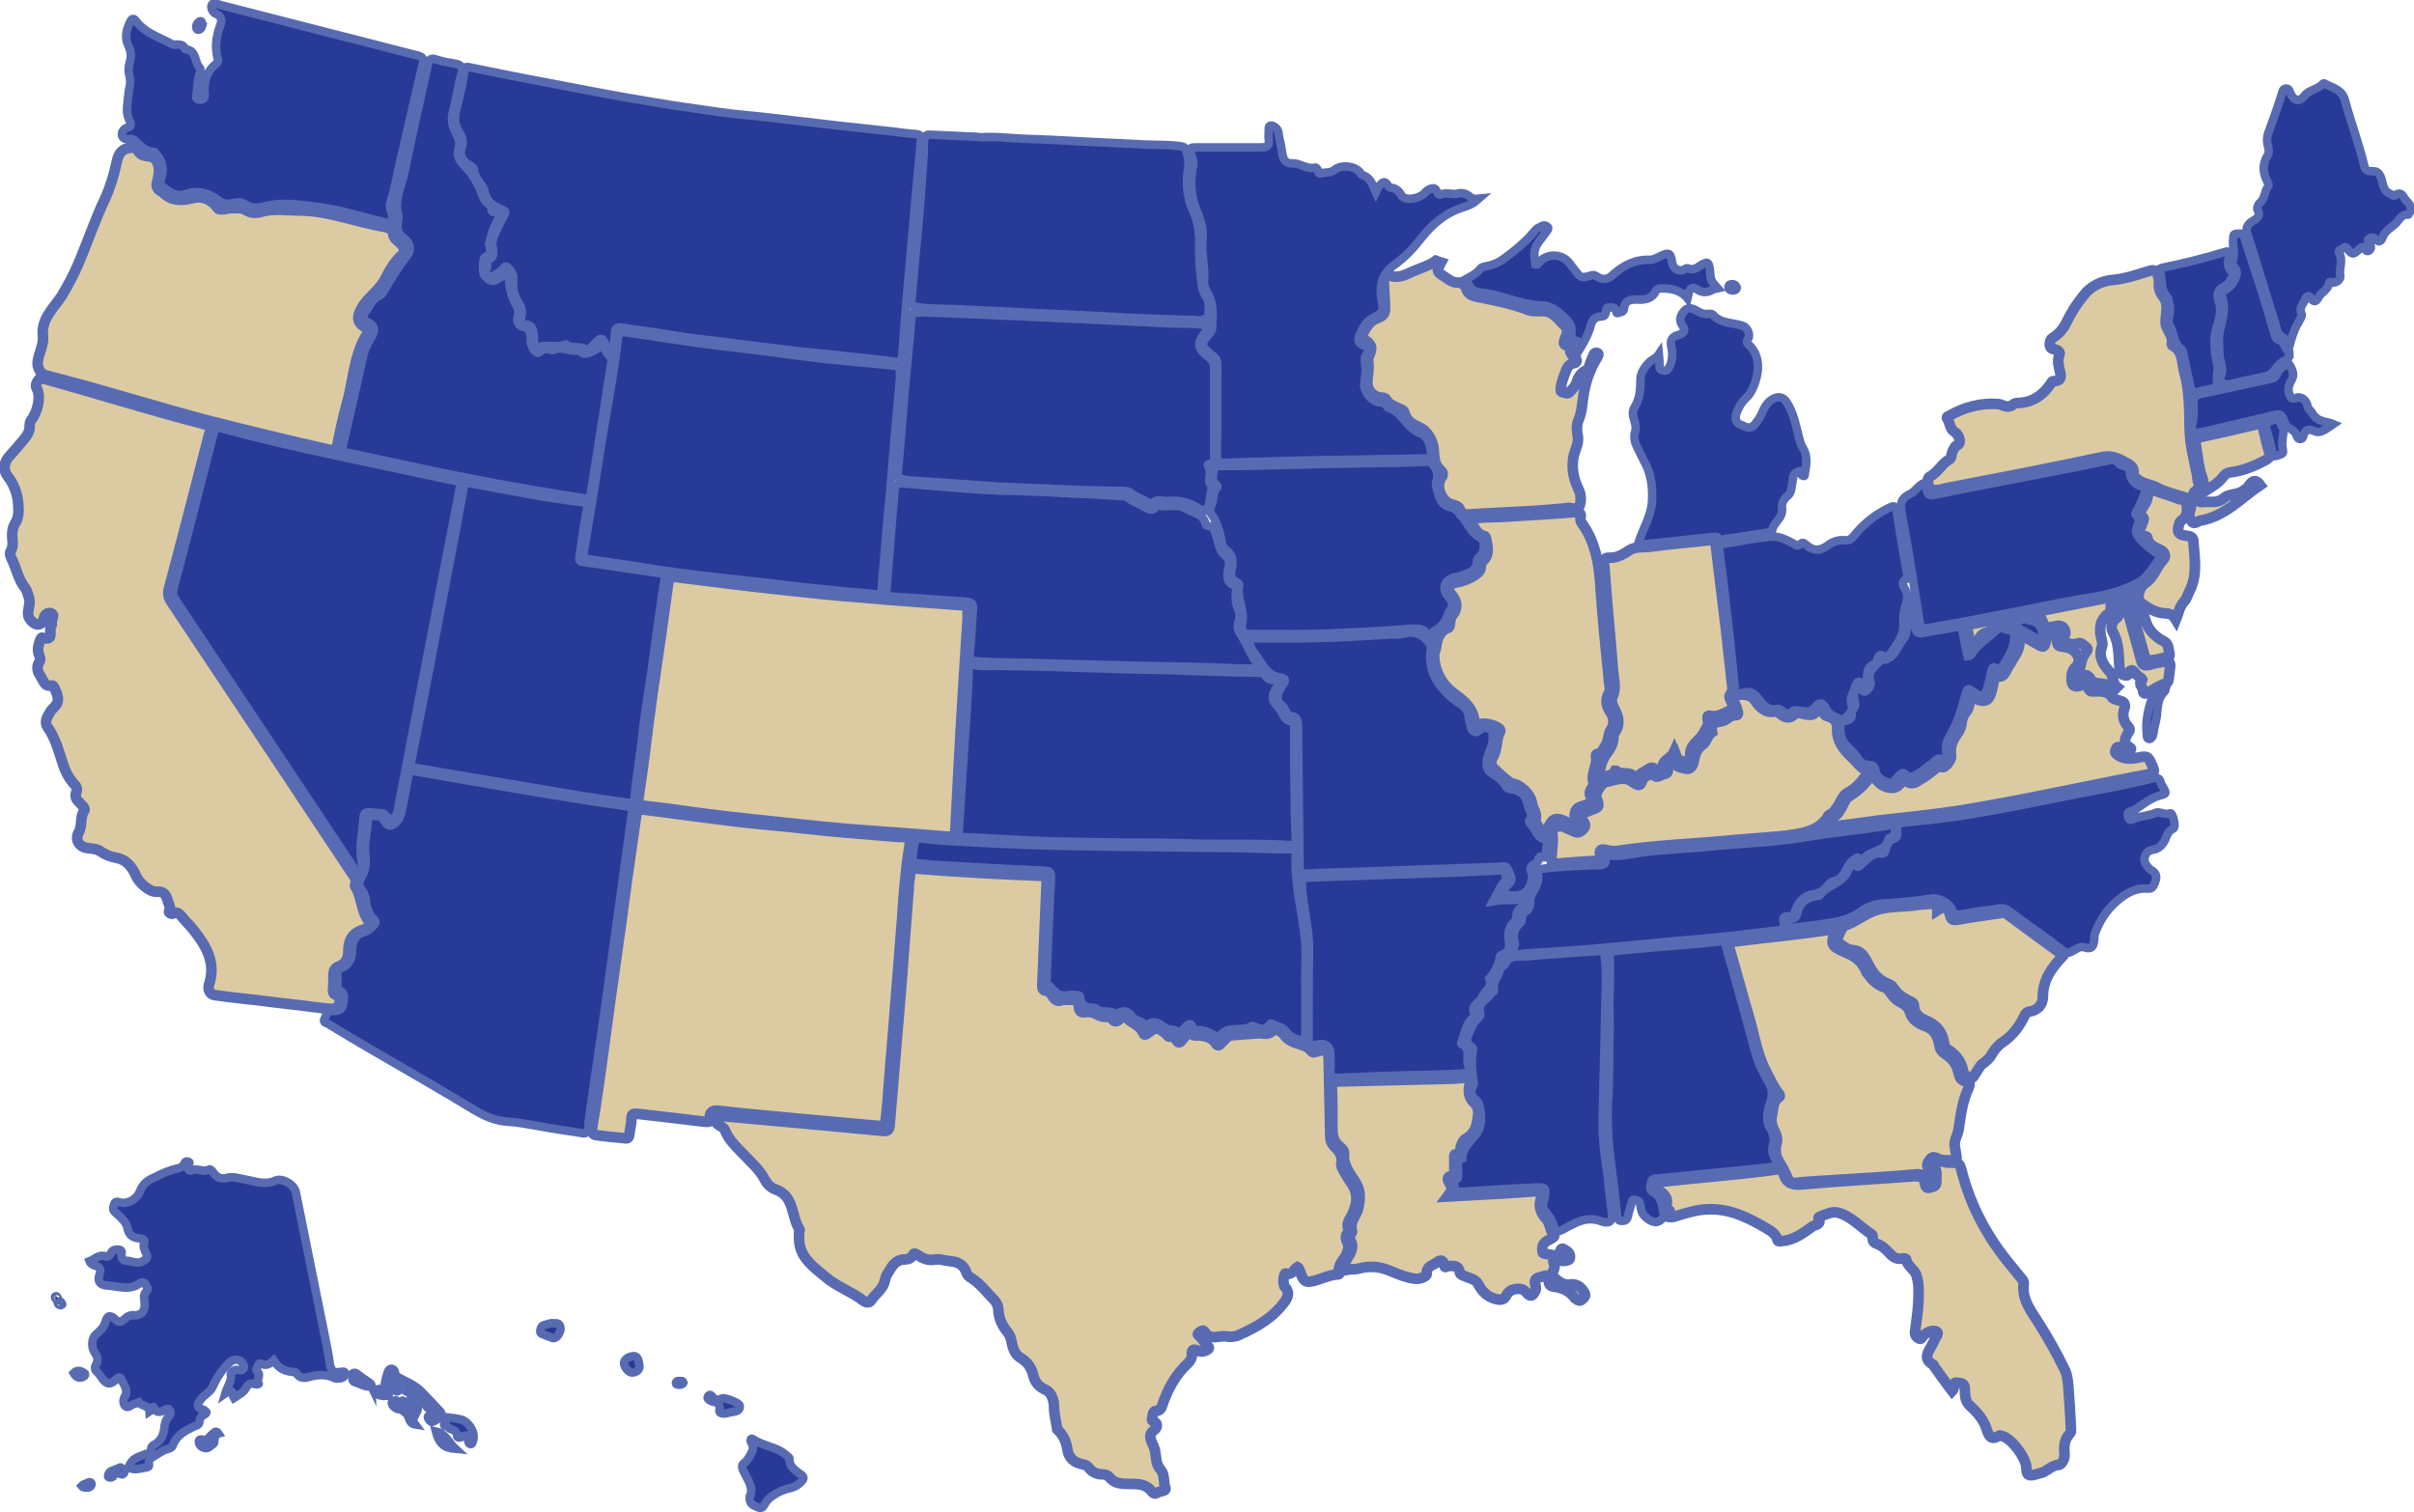 <?xml version="1.0" encoding="utf-8"?>
<!-- Generator: Adobe Illustrator 27.0.0, SVG Export Plug-In . SVG Version: 6.00 Build 0)  -->
<svg version="1.1" id="HP" xmlns="http://www.w3.org/2000/svg" xmlns:xlink="http://www.w3.org/1999/xlink" x="0px" y="0px"
	 viewBox="0 0 455.3 285.2" style="enable-background:new 0 0 455.3 285.2;" xml:space="preserve">
<g>
	<g>
		<path style="fill:#283A97;stroke:#586BB2;stroke-width:1.6;stroke-miterlimit:10;" d="M173.7,26.4c-0.3,3.7-0.7,7.3-1,10.9
			c-0.2,2.3-0.4,4.5-0.6,6.8c-0.3,3.7-0.7,7.4-1,11.1c-0.2,2.5-0.4,5-0.6,7.4c-0.1,1.5-0.2,2.9-0.3,4.4c-0.1,1-0.5,1.4-1.6,1.2
			c-3-0.4-5.9-0.7-8.9-1c-3.4-0.4-6.9-0.7-10.3-1.1c-3.3-0.4-6.5-0.8-9.8-1.2c-4.3-0.6-8.7-1-13-1.7c-3.1-0.6-6.3-0.9-9.4-1.4
			c-0.7-0.1-1.2,0-1.2,1c0,1.1-0.3,2.2-0.5,3.3c0,0.2,0,0.5-0.3,0.5c-0.2,0-0.4-0.2-0.5-0.4c-0.3-0.6-0.5-1.2-0.8-1.8
			c-0.3-0.6-0.6-0.6-1.1-0.2c-0.4,0.4-0.8,0.8-1.2,1.2c-0.4,0.4-0.9,0.7-1.2,0.5c-1.1-0.8-2.6,0-3.6-0.9c0,0-0.1-0.1-0.1,0
			c-1.6,0.6-3.3,0-4.9,0.4c-1,0.3-1,0-1.1-0.7c0-0.4,0-0.9,0-1.3c-0.2-1-0.1-2.1-1.6-2.2c-0.5,0-1-0.6-0.8-1.4
			c0.3-1,0.1-1.8-0.5-2.7c-0.8-1.3-1.2-2.9-1-4.5c0.1-1-0.5-1.5-1-2.1c-0.4-0.5-0.7-0.1-0.9,0.2c-0.5,0.6-1.3,1-2,1.4
			c-0.4,0.2-0.7,0.2-1-0.2c-0.3-0.3-0.6-0.6-0.2-1.1c0.2-0.3,0.3-0.6,0.1-1c-0.1-0.3-0.2-0.7,0.2-0.8c1.4-0.4,1-1.4,0.9-2.5
			c-0.2-1.2,0.4-2.3,0.9-3.4c0.4-0.9,0.8-1.7,1.3-2.5c0.3-0.6,0.3-0.8-0.5-1.1c-1.6-0.6-2.9-1.6-3.2-3.4c-0.1-0.7-0.7-1.3-1.1-1.9
			c-0.4-0.7-0.9-1.3-0.9-2.1c0-0.4-0.3-0.6-0.6-0.8c-1.5-0.8-2.3-1.9-1.7-3.6c0.4-1.1,0-1.9-0.5-2.8c-0.8-1.2-0.9-2.5-0.6-3.9
			c0.6-2.6,1.3-5.1,1.6-7.8c0.1-0.7,0.5-0.6,1-0.5c4.9,1,9.8,2,14.7,2.9c6.7,1.3,13.4,2.6,20.2,3.7c4,0.7,8,1.2,12,1.8
			c3.3,0.5,6.6,0.7,9.9,1.1c4.3,0.5,8.6,1,12.8,1.5c3.4,0.4,6.8,0.7,10.2,1.1c1.5,0.2,3,0.4,4.5,0.5
			C173.8,25.4,173.7,25.9,173.7,26.4z"/>
		<path style="fill:#283A97;stroke:#586BB2;stroke-width:1.6;stroke-miterlimit:10;" d="M109.6,213.7c-2.7-0.4-5.4-0.8-8.1-1.3
			c-1.8-0.3-3.7-0.7-5.5-0.8c-2.4-0.1-4.5-1-6.5-2.2c-6.3-3.8-12.7-7.5-19.1-11.2c-2.8-1.6-5.6-3.3-8.4-5c-0.3-0.2-1.2-0.3-0.8-1
			c0.3-0.6,0.5-1.6,1.5-1.5c1,0.1,1.9-0.3,2-1.2c0.1-0.9,0.6-2.2-0.8-2.8c-0.4-0.1-0.3-0.5-0.3-0.8c0-0.6,0.1-1.3,0-1.9
			c0-0.7,0.2-1.2,0.8-1.4c1.5-0.6,2-1.9,2-3.3c0-1.9,0.7-3.1,2.6-3.6c0.7-0.2,1.1-0.8,1.6-1.3c0.4-0.4,0.2-0.7-0.1-1
			c-1-1-1.4-2.3-1.5-3.6c-0.1-0.7-0.3-1.4-0.8-2c-0.6-0.8-0.5-1.6,0-2.4c0.8-1.3,0.9-2.7,0.7-4.2c-0.3-2.3,0.4-4.4,0.5-6.7
			c0-0.3,0.2-0.6,0.5-0.6c0.8,0.1,1.8-0.2,2.3,0.5c0.5,0.6,0.8,1.7,1.8,1.2c0.9-0.4,1.5-1.4,1.7-2.4c0.5-2.3,0.9-4.5,1.3-6.8
			c0.1-0.8,0.4-1,1.3-0.9c13.3,2.3,26.6,4.7,40,6.6c0.7,0.1,1.1,0.3,0.9,1.2c-1.8,12.8-3.5,25.6-5.3,38.4
			c-0.9,6.4-1.9,12.8-2.8,19.3c-0.1,0.5-0.1,0.9-0.1,1.4C111,213.5,110.6,214,109.6,213.7z"/>
		<path style="fill:#283A97;stroke:#586BB2;stroke-width:1.6;stroke-miterlimit:10;" d="M67.7,164.8c-0.5-0.2-0.7-0.6-0.9-1
			c-11.2-16.9-22.5-33.8-33.7-50.7c-0.4-0.7-0.6-1.3-0.4-2c2.6-9.8,5.1-19.6,7.6-29.4c0.2-0.8,0.5-1.1,1.4-0.9
			c14.6,3.9,29.4,6.7,44.1,9.9c1,0.2,1.1,0.6,0.9,1.5c-2.8,14.5-5.6,29-8.4,43.5c-1.1,5.8-2.2,11.6-3.3,17.3c-0.1,0.4-0.2,0.7-0.5,1
			c-0.9,1.2-0.9,1.3-1.6,0c-0.3-0.4-0.5-0.6-1-0.6c-0.4,0-0.8-0.1-1.2-0.1c-2-0.2-2.1-0.2-2.2,1.8c-0.2,2.4-0.8,4.8-0.3,7.3
			C68.4,163.2,68.2,164.1,67.7,164.8z"/>
		<path style="fill:#283A97;stroke:#586BB2;stroke-width:1.6;stroke-miterlimit:10;" d="M169.8,70.7c-0.3,3.8-0.7,7.5-1,11.2
			c-0.2,2.4-0.4,4.8-0.6,7.2c-0.3,3.8-0.7,7.5-1,11.2c-0.2,2.3-0.4,4.6-0.6,6.9c-0.1,1.4-0.2,2.7-0.3,4.1c0,0.8-0.5,0.8-1,0.8
			c-2.2-0.2-4.4-0.4-6.5-0.6c-2.3-0.2-4.6-0.5-6.9-0.7c-3.4-0.4-6.9-0.8-10.3-1.2c-3.3-0.4-6.6-0.7-9.9-1.1
			c-3.1-0.4-6.2-0.8-9.3-1.3c-3.8-0.6-7.6-1.2-11.4-1.7c-1.1-0.1-1-0.7-0.9-1.4c1.1-6.4,2.1-12.7,3.1-19.1c0.8-5,1.7-9.9,2.5-14.9
			c0.3-2,0.6-4.1,0.8-6.1c0.1-0.9,0.2-1.5,1.6-1.3c5.8,0.8,11.5,1.8,17.3,2.5c6.7,0.7,13.4,1.7,20.1,2.5c3.8,0.4,7.6,0.7,11.4,1.1
			c0.8,0.1,1.5,0.1,2.3,0.3C170.4,69.2,169.4,70.3,169.8,70.7z"/>
		<path style="fill:#283A97;stroke:#586BB2;stroke-width:1.6;stroke-miterlimit:10;" d="M118.3,151.4c-3-0.4-6.2-0.9-9.4-1.4
			c-8.5-1.4-17-2.9-25.5-4.3c-1.6-0.3-3.2-0.6-4.8-0.8c-0.9-0.1-1.2-0.5-1-1.5c1.7-8.6,3.4-17.2,5-25.8c1.6-8.3,3.2-16.5,4.7-24.8
			c0.3-1.8,0.3-1.8,2.1-1.5c6.7,1.2,13.4,2.6,20.2,3.4c0.9,0.1,1.3,0.3,1.1,1.4c-0.6,2.9-0.9,5.9-1.4,8.9c-0.1,0.7,0,0.9,0.7,1
			c4.8,0.7,9.5,1.4,14.3,2.1c1,0.1,1.2,0.5,1,1.4c-0.9,5.9-1.7,11.8-2.5,17.7c-0.5,3.4-1.1,6.8-1.5,10.2c-0.4,4.3-1.2,8.5-1.6,12.8
			C119.6,151.4,119.5,151.5,118.3,151.4z"/>
		<path style="fill:#283A97;stroke:#586BB2;stroke-width:1.6;stroke-miterlimit:10;" d="M259.5,36.3c0.3-0.6,0.4-1,0.6-1.2
			c0.5-0.5,1-1.3,1.7-0.1c0.1,0.2,0.3,0.3,0.5,0.4c0.9,0.1,1.5,0.5,2,1.4c0.6,1.1,3,0.8,4.2-0.2c0.3-0.3,0.6-0.7,1.1-0.9
			c0.6-0.2,1.1-0.4,1.4,0.4c0.1,0.4,0.4,0.7,0.7,0.6c1.1-0.5,2.2,0.1,3.3-0.2c0.7-0.2,1.5,0,2.1,0.5c0.4,0.4,0.9,0.6,1.8,0.5
			c-0.9,0.8-1.7,1.2-2.6,1.5c-3.5,1-6.1,3.2-8.3,6c-1.4,1.8-3,3.5-4.8,4.8c-2.6,1.8-3.1,4.1-2.6,6.9c0.4,2.2,0.3,2.2-1.7,3.3
			c-1.3,0.7-2,2-2.5,3.3c-0.3,0.7-0.3,1.6,0.9,1.9c0.6,0.2,1,0.8,0.5,1.5c-0.5,0.7-0.4,1.4-0.3,2.2c0.3,1.2-0.2,2.5-0.2,3.7
			c0,1.4,1.5,3.2,2.9,3.3c0.6,0,1.1,0.2,1.4,0.7c0.1,0.1,0.1,0.3,0.2,0.3c2.7,0.8,3.6,4.1,6.3,4.9c1.2,0.4,2.1,3.2,1.7,4.4
			c-0.1,0.3-0.4,0.3-0.6,0.3c-0.8,0-1.5,0-2.3,0c-5.8,0.1-11.5,0.2-17.3,0.3c-6.2,0.1-12.5,0.3-18.7,0.5c-1.1,0-1.4-0.3-1.4-1.4
			c0.1-5.7,0-11.4,0.1-17c0-0.8-0.2-1.4-0.9-1.8c-0.2-0.1-0.4-0.3-0.6-0.5c-1.5-1.2-1.6-1.9-0.3-3.3c0.4-0.4,0.8-0.8,0.8-1.4
			c0.1-2.2,0.4-4.4-0.8-6.5c-0.5-0.8-0.8-1.8-0.7-2.7c0.2-2.5-0.6-5-0.3-7.5c0.2-1.8-0.3-3.6-1-5.2c-1.2-2.8-1.4-5.6-0.8-8.6
			c0.2-0.9-0.1-1.7-0.4-2.5c-0.3-0.9-0.1-1.1,0.8-1.1c4.2,0,8.4,0,12.5,0c1.1,0,1.5-0.3,1.4-1.4c-0.1-0.6,0-1.3,0-1.9
			c0-0.3-0.1-0.6,0.3-0.8c0.4-0.1,0.6,0.1,0.9,0.3c0.8,0.5,0.6,1.4,0.8,2.1c0.3,1,0.4,2.1,0.6,3.1c0.2,1.1,0.8,1.7,1.9,1.6
			c1.5,0,2.7,1.2,4.3,0.8c0.1,0,0.2,0.1,0.3,0.2c0.3,0.3,0.1,1.1,0.8,0.9c0.8-0.3,1.7,0,2.4-0.6c1.3-1.1,3.9-0.9,5,0.5
			c0.1,0.1,0.2,0.4,0.3,0.4C258.6,33.5,258.9,35,259.5,36.3z"/>
		<path style="fill:#283A97;stroke:#586BB2;stroke-width:1.6;stroke-miterlimit:10;" d="M180.9,155.7c0.4-6.5,0.8-13,1.3-19.5
			c0.2-3.2,0.4-6.3,0.5-9.5c0-1,0.1-1.4,1.3-1.2c1.3,0.2,2.7,0.1,4.1,0.1c4.5,0.1,9,0.1,13.5,0.3c6.2,0.2,12.5,0.4,18.7,0.5
			c5.7,0.2,11.4,0.4,17.1,0.5c0.6,0,1.1,0.1,1.4,0.7c0.4,0.7,1.2,0.6,1.8,0.8c0.6,0.2,0.8,0.5,0.4,1c-1.1,1.4-1.4,2.6,0.1,4
			c0.9,0.9,0.9,2.5,2.6,2.7c0.6,0.1,0.4,0.8,0.4,1.2c0,4.3,0,8.5,0.1,12.8c0,2.7,0.1,5.5,0.2,8.2c0,0.9-0.3,1.1-1.1,1.1
			c-6.2-0.4-12.4-0.1-18.6-0.3c-5.1-0.2-10.1-0.1-15.2-0.2c-4.7-0.1-9.4-0.1-14.1-0.3c-4.5-0.2-9.1-0.5-13.6-0.7
			c-0.8,0-1.1-0.3-1-1.1C180.9,156.5,180.9,156.1,180.9,155.7z"/>
		<path style="fill:#283A97;stroke:#586BB2;stroke-width:1.6;stroke-miterlimit:10;" d="M96,52.6c0.1,1.8,0.5,3.5,1.4,5
			c0.4,0.7,0.5,1.3,0.3,2c-0.4,1,0.2,1.9,0.9,2c1.7,0.4,1.5,1.8,1.5,2.9c0.1,0.7,0.3,1.3,0.9,1.8c0.2,0.2,0.5,0.4,0.8,0.1
			c0.7-0.8,1.4-0.6,2.2-0.4c0.2,0,0.4,0.1,0.5,0c1.5-0.8,2.9,0.4,4.4,0.1c0.6-0.1,0.8,0.8,1.6,0.6c1-0.2,1.7-0.6,2.5-1.2
			c0.2-0.2,0.6-0.7,0.9-0.1c0.3,0.8,0.7,1.5,1.3,2c0.3,0.3,0.2,0.6,0.1,1c-1,6.4-2,12.8-3,19.2c-0.3,1.9-0.6,3.7-0.9,5.6
			c-0.1,0.8-0.3,0.9-1.2,0.8c-11-1.7-22-3.7-32.9-6.1c-3.9-0.8-7.8-1.7-11.7-2.5c-1-0.2-1.1-0.6-0.9-1.5c1.3-5.7,2.6-11.5,3.9-17.2
			c0.3-1.2,1-2.3,1.6-3.4c0.6-1.2,0.4-1.9-0.8-2.5c-1-0.5-1.1-1.1-0.5-2c0.9-1.1,1.3-2.5,2.8-3.1c0.3-0.1,0.5-0.5,0.7-0.8
			c1.4-2.5,2.9-4.8,4.6-7c0.6-0.8,0.2-2.2-0.6-2.8c-1.4-0.9-1.6-2.1-1.3-3.6c0-0.2,0.1-0.4,0.1-0.6c-1-3,0.5-5.7,1.1-8.5
			c1.4-6.8,2.9-13.5,4.4-20.2c0.2-0.8,0.4-1.4,1.5-1c1.2,0.4,2.4,0.6,3.6,0.8c1.3,0.2,1.6,0.8,1.2,2c-0.6,2.2-0.9,4.6-1.5,6.8
			c-0.5,1.7-0.2,3.1,0.6,4.5c0.5,0.9,0.7,1.8,0.4,2.7c-0.5,1.6,0.4,2.5,1.3,3.5c1.4,1.4,2.4,3.2,3.1,5.1c0.2,0.6,0.4,1.1,0.8,1.5
			c0.4,0.4,1,0.7,1,1.4c0,0.6,0.5,0.5,0.9,0.5c0.9,0,0.9,0.4,0.5,1.1c-0.8,1.4-1.4,2.8-1.7,4.4c-0.1,0.3-0.2,0.6-0.1,0.9
			c0.3,0.9,0.3,1.7-0.8,2.1c0,0-0.1,0-0.1,0.1c-0.4,0.4-0.4,3.1,0,3.4c1.2,1.3,1.6,1.3,3.6-0.1c0.3-0.2,0.5-0.7,1-0.4
			C96,51.6,96,51.8,96,52.6z"/>
		<path style="fill:#283A97;stroke:#586BB2;stroke-width:1.6;stroke-miterlimit:10;" d="M174.6,58.9c6.3,0.3,12.5,0.5,18.8,0.8
			c3.6,0.2,7.2,0.3,10.8,0.5c5.5,0.3,11,0.5,16.6,0.8c2.1,0.1,4.2-0.1,6.3,0.3c1,0.2,1.1,0.5,0.4,1.2c0,0-0.1,0.1-0.1,0.1
			c-1.7,2-1.6,3.2,0.6,4.8c0.8,0.6,1,1.2,1,2.1c0,5.4,0,10.8,0,16.3c0,0.7,0.2,1.5-0.9,1.7c-0.3,0-0.4,0.3-0.2,0.5
			c0.9,1.1-0.6,2.8,0.8,3.8c-0.6,1.4-0.3,3-1.1,4.3c-0.2,0.3-0.4,0.4-0.7,0.2c-0.3-0.2-0.7-0.3-1-0.5c-1.7-1.1-3.6-1.5-5.6-1.3
			c-1,0.1-2.1-0.6-3,0.5c-0.2,0.2-0.6-0.1-0.8-0.2c-1-0.7-2.2-1-3.2-1.8c-0.6-0.5-1.7-0.4-2.6-0.4c-3.3-0.1-6.6-0.1-9.9-0.3
			c-4.1-0.2-8.1-0.3-12.2-0.5c-4.7-0.3-9.5-0.7-14.2-1c-1.4-0.1-2.8-0.1-4.2-0.4c-0.7-0.2-0.9-0.4-0.9-1.1
			c0.5-5.1,0.9-10.2,1.3-15.3c0.4-4.8,1-9.5,1.3-14.3c0-0.5,0.1-0.8,0.7-0.7C173.1,59,173.9,58.9,174.6,58.9
			C174.6,58.9,174.6,58.9,174.6,58.9z"/>
		<path style="fill:#283A97;stroke:#586BB2;stroke-width:1.6;stroke-miterlimit:10;" d="M237.9,126.1c-1.6,0-2.8,0-4,0
			c-6.2-0.3-12.4-0.4-18.6-0.5c-6.4-0.2-12.8-0.3-19.2-0.5c-4-0.2-8.1,0-12.1-0.4c-1-0.1-1.2-0.3-1.1-1.3c0.3-2.9,0.4-5.7,0.6-8.6
			c0.1-0.9-0.2-1.2-1.2-1.3c-4.8-0.3-9.5-0.7-14.3-1c-0.8-0.1-0.9-0.5-0.8-1.1c0.3-3.4,0.5-6.8,0.8-10.3c0.2-2.8,0.5-5.6,0.7-8.3
			c0.1-1.1,0.1-1.7,1.7-1.6c7,0.5,13.9,1.3,20.9,1.4c3.8,0.1,7.6,0.3,11.5,0.5c3,0.1,6.1,0.3,9.1,0.5c0.2,0,0.5,0,0.6,0.1
			c1,0.9,2.3,1.3,3.5,2c0.7,0.4,1.5,0.8,2.1-0.2c0.1-0.1,0.2-0.2,0.3-0.2c1.8,0.5,3.7-0.4,5.4,0.7c1.3,0.8,3.2,0.9,3.6,2.9
			c0,0.1,0.2,0.3,0.4,0.3c1.3,0,1.3,1.1,1.6,1.9c0.5,1.4,0.5,2.9,1.9,3.9c0.6,0.4,0.6,1.4,0.4,2.2c-0.3,1.3-0.5,2.5,1,3.2
			c0.5,0.3,0.5,0.8,0.4,1.3c-0.1,1.2,0,2.3,0.5,3.4c0.4,0.9,0.1,1.8-0.1,2.6c-0.1,0.7,0,1.2,0.4,1.8
			C235.3,121.5,235.9,124,237.9,126.1z"/>
		<path style="fill:#283A97;stroke:#586BB2;stroke-width:1.6;stroke-miterlimit:10;" d="M225.4,60.4c-6.1-0.2-12.2-0.4-18.3-0.8
			c-3.5-0.2-7-0.3-10.5-0.5c-5.6-0.3-11.2-0.5-16.8-0.8c-2.3-0.1-4.6,0-6.9-0.4c-0.9-0.2-1-0.5-1-1.3c0.2-2.3,0.4-4.5,0.6-6.8
			c0.2-2.4,0.5-4.8,0.7-7.3c0.4-4.4,0.7-8.8,1-13.2c0.1-1.1-0.1-2.1,0.2-3.2c0.1-0.4,0.3-0.7,0.8-0.7c3,0.1,5.9,0.3,8.9,0.4
			c0.3,0,0.6,0.1,0.9,0.1c2.9-0.2,5.8,0.2,8.7,0.3c3.6,0.1,7.2,0.3,10.8,0.5c3.5,0.2,6.9,0.3,10.4,0.5c2.6,0.2,5.3,0,7.9,0.4
			c0.4,0.1,0.8,0.2,0.9,0.6c0.3,1.2,0.6,2.3,0.4,3.6c-0.5,2.7-0.2,5.4,0.9,7.9c0.9,2,1.2,4,1.2,6.1c-0.1,2.7,0.1,5.5,0.5,8.2
			c0.1,0.7,0.4,1.4,0.8,2c0.8,1.2,0.4,2.5,0.4,3.8c0,0.4-0.4,0.4-0.7,0.4C226.6,60.5,226,60.5,225.4,60.4
			C225.4,60.5,225.4,60.4,225.4,60.4z"/>
		<path style="fill:#283A97;stroke:#586BB2;stroke-width:1.6;stroke-miterlimit:10;" d="M246.2,185.2c0,4.1,0,7.1,0,10
			c0,1.1-0.3,1.2-1.3,0.9c-0.9-0.3-1.8-0.7-2.4-1.6c-0.6-0.8-1.7-0.9-2.6-1.4c-0.2-0.1-0.4,0-0.5,0.2c-0.8,1.1-1.7,0.8-2.7,0.4
			c-0.1-0.1-0.4-0.2-0.5-0.2c-1.9,1.3-4.6-0.3-6.2,2c-0.2,0.3-0.4,0.2-0.7,0c-1-0.7-2.1-1.2-3.3-1.2c-0.4,0-0.8,0-1-0.4
			c-0.4-1.2-0.9-0.7-1.5-0.1c-0.3,0.3-0.6,0.6-0.9,0.9c-0.1,0.1-0.3,0.2-0.4,0.3c-0.4-1.2-1.6-0.5-2.4-1.1c-1-0.7-2.2-1.8-3.5-0.4
			c-0.1,0.1-0.4,0.2-0.4,0.1c-0.3-1.2-1.8-0.9-2.4-1.9c-0.5-0.9-1.6-1.2-2.7-0.6c-0.2,0.1-0.4,0.2-0.4,0.2c-1-0.9-2.6-0.1-3.6-1
			c-0.1-0.1-0.3-0.2-0.5-0.2c-1.4,0-2.5-0.4-2.6-2.1c0-0.3-0.5-0.3-0.8-0.3c-0.5,0-1-0.1-1.4,0c-2,0.5-2.8-1-3.9-2.1
			c-0.4-0.4-0.2-0.8-0.2-1.2c0.2-6.1,0.5-12.2,0.8-18.3c0.1-1.8,0-1.8-1.8-1.9c-7-0.3-13.9-0.7-20.8-1.1c-0.5,0-1-0.2-1.5-0.2
			c-2.1-0.1-2.1-0.1-1.9-2.2c0-0.2,0.1-0.3,0.1-0.5c0.3-2.2,0.4-2.2,2.6-1.9c3.6,0.4,7.2,0.5,10.8,0.7c11,0.6,22.1,0.7,33.1,0.8
			c5.4,0.1,10.8,0.1,16.1,0.2c2.9,0.1,5.8,0.2,8.6,0.2c0.8,0,0.9,0.3,0.9,1c-0.3,5,1,9.9,1.6,14.8
			C246.5,179.4,246.1,182.9,246.2,185.2z"/>
		<path style="fill:#283A97;stroke:#586BB2;stroke-width:1.6;stroke-miterlimit:10;" d="M283.2,168.9c0.3-0.9,0.8-1.6,1.3-2.1
			c1.1-0.9,0.3-1.7,0-2.6c-0.3-1-1-0.8-1.7-0.7c-9.5,0.3-18.9,0.7-28.4,1c-2.6,0.1-5.2,0.1-7.9,0.3c-1,0.1-1.4-0.1-1.4-1.3
			c-0.1-8.9-0.2-17.8-0.3-26.7c0-1-0.2-1.6-1.2-1.7c-0.6-0.1-0.9-0.4-1.1-0.9c-0.2-0.4-0.3-0.8-0.6-1c-1.7-1.4-0.8-2.7,0.1-4.1
			c0.6-0.8,0.4-1.2-0.5-1.3c-2.7-0.4-3.5-2.8-4.9-4.6c-0.6-0.7-0.9-1.7-1.4-2.8c1.8,0,3.5,0,5.1,0c7.2,0.1,14.4-0.2,21.5-0.7
			c1-0.1,2,0.1,3-0.2c2.2-0.6,3.7,0.3,4.9,2c0.2,0.3,0.2,0.5,0.2,0.8c-0.5,2.9,0.3,5.4,2.2,7.6c1,1.2,2.2,2.2,3.5,3
			c0.9,0.6,1.3,1.3,1.4,2.3c0.1,0.6,0.2,1.2,0.4,1.8c0.3,1.2,1,1.4,1.8,0.6c0.8-0.7,1.5-0.2,2.1,0.1c0.8,0.2,0.2,0.8,0.2,1.2
			c0.3,1.9-1.2,3.3-1.1,5.1c0,0.8,0.2,1.4,0.9,1.8c1,0.7,2.1,1.4,2.7,2.5c0.1,0.2,0.3,0.4,0.6,0.5c2.3,0.3,3.2,1.1,3.6,3.2
			c0.2,0.9,1.1,1.8,0.2,2.8c-0.1,0.1,0.2,0.6,0.4,0.8c0.9,0.9,1.1,2.6,2.8,2.7c0.3,0,0.2,0.4,0.2,0.7c-0.1,0.6-0.2,1.3-0.2,1.9
			c0,0.6,0,1.1-0.9,0.7c-0.1,0-0.2-0.1-0.2,0c-0.1,0.1-0.3,0.3-0.3,0.3c0.2,1.2-2.1,1-1.4,2.5c0.3,0.7,0.2,1.5-0.1,2.4
			c-0.6,1.6-1.7,2.2-3.3,2.1C284.8,168.9,284,168.9,283.2,168.9z"/>
		<path style="fill:#283A97;stroke:#586BB2;stroke-width:1.6;stroke-miterlimit:10;" d="M24.3,26.2c-0.7,0.2-1.2-0.2-1.3-0.7
			c-0.1-0.5,0.3-1.2,0.9-1.4c0.9-0.2,0.9-0.6,0.5-1.4c-0.8-1.6-0.3-3.2-0.2-4.8c0.1-1.2,0.6-2.3,0.2-3.6c-0.2-0.8-0.2-1.7,0.1-2.7
			c0.3-1,0.2-2-0.3-3c-0.8-1.6-0.3-3.1,0.4-4.6c0.3-0.5,0.6-0.6,1-0.1c1.7,2.3,4.4,3.1,6.8,4.4c0.4,0.2,0.8,0.1,1.1,0.1
			c0.6,0,1,0.1,1.3,0.6c0.1,0.1,0.1,0.3,0.2,0.3c2.2,0.2,1.6,2.5,2.7,3.5c0.2,0.2,0.1,0.7,0,1c-0.5,1.2-0.4,2.5-0.6,3.8
			c-0.1,0.4-0.4,1.1,0.5,1.2c0.8,0,1.1-0.3,1-1.1c-0.2-2.2,0.3-4.2,2.2-5.7c0.2-0.2,0.4-0.4,0.3-0.8c-0.6-2.1-0.4-4.2,0.4-6.3
			c0.3-0.8,0.5-1.8-0.8-2.3c-0.5-0.2-1-1-0.8-1.6c0.3-0.7,1-0.3,1.5-0.1c12.5,3.2,25,6.4,37.5,9.6c1.1,0.3,1,0.9,0.8,1.7
			c-1.4,6.1-2.8,12.1-4.2,18.2c-0.6,2.7-1.1,5.4-1.9,8c-0.2,0.7,0.2,1.3,0.3,2c0.3,1.5-0.1,1.9-1.5,1.5c-4.2-1-8.4-2.4-12.7-2.9
			c-3.3-0.4-6.7-1-10.1,0c-1.2,0.3-2.3,0.3-3.4-0.5c-0.9-0.6-1.9-0.2-2.9-0.1c-0.8,0.1-1.4,0-2.1-0.6c-1.8-1.4-3.9-2-6.2-1.2
			c-2,0.7-3.2-0.6-4.5-1.5c-0.6-0.4-0.2-1.2,0-1.8c0.4-1.6,0.1-3-1-4.2c-0.2-0.2-0.4-0.5-0.5-0.5c-1.7,0.1-2.5-1.3-3.7-2.2
			C25.1,26.3,24.8,26.1,24.3,26.2z"/>
		<path style="fill:#283A97;stroke:#586BB2;stroke-width:1.6;stroke-miterlimit:10;" d="M269.9,120.7c-0.1-0.2-0.3-0.5-0.4-0.7
			c-0.8-1.5-2-1.5-3.5-1.4c-4.4,0.4-8.9,0.6-13.4,0.8c-5.5,0.3-10.9,0.2-16.4,0.2c-1.7,0-2.2-0.4-1.9-2.1c0.5-2.4-1.1-4.6-0.6-7
			c0.1-0.4-0.3-0.6-0.6-0.8c-1-0.5-1.1-1.3-0.8-2.3c0.3-1.4,0.3-2.7-1.1-3.7c-0.8-0.6-0.8-1.7-1-2.6c-0.4-1.4-0.7-2.7-1.6-3.9
			c-0.4-0.5-0.5-1.1-0.2-1.7c0.6-1.1,0.2-2.5,1.1-3.5c0.2-0.2,0.1-0.4-0.1-0.6c-1.1-0.8-0.5-1.9-0.5-2.8c0-0.8,0.6-0.7,1.1-0.7
			c2.6,0,5.3,0,7.9-0.1c8.3-0.2,16.5-0.4,24.8-0.5c2.1,0,4.2-0.1,6.3-0.2c0.8,0,1.1,0.2,1.6,1c0.5,1,0.7,1.7,0.3,2.7
			c-0.2,0.7,0.2,1.6,0.4,2.4c0.3,1.3,1,2.3,2.4,2.5c0.8,0.2,1.3,0.8,1.8,1.4c1.3,1.4,1.8,3.4,3.7,4.3c0.9,0.4,0.9,2.7,0,3.5
			c-0.2,0.2-0.6,0.4-0.6,0.8c0,2.2-1.8,2.4-3.3,3c-0.3,0.1-0.7,0.2-1,0.2c-2,0.5-2.5,2.3-1,3.8c0.8,0.9,0.8,1.7,0.1,2.6
			c0,0-0.1,0.1-0.1,0.1c-0.5,1.6-1.3,2.9-2.8,3.6c-0.2,0.1-0.2,0.8-0.3,1.2C270.1,120.6,270,120.7,269.9,120.7z"/>
		<path style="fill:#283A97;stroke:#586BB2;stroke-width:1.6;stroke-miterlimit:10;" d="M281.6,170c1.8-0.3,3.4-0.2,4.9-0.3
			c0.3,0,0.8-0.4,1,0.1c0.2,0.5,0,1-0.4,1.3c-0.9,0.4-1.1,1.1-1.1,2c0,0.2-0.1,0.5-0.3,0.7c-1.2,1.1-1.4,2.3-1.1,3.8
			c0.2,0.9,0,2.1-1.3,2.5c-0.2,0.1-0.3,0.1-0.4,0.3c-0.2,1.4-0.9,3-1.9,4.1c0,0-0.1,0.1-0.1,0.1c0.7,1.7-0.9,2.3-1.4,3.5
			c-0.2,0.4-0.4,0.7-0.7,0.9c-0.6,0.6-1.3,1.2-0.7,2.2c0.2,0.3,0,0.6-0.3,0.8c-1.3,1.1-1.5,2.8-2,4.2c-0.1,0.3-0.4,0.7,0,0.8
			c1.8,0.9,0.5,2.8,1.2,4.1c0.4,0.7-0.3,1.3-1.3,1.4c-3,0.2-6.1,0.2-9.2,0.3c-4.7,0.1-9.4,0.3-14.2,0.5c-1.1,0-1.5-0.3-1.4-1.4
			c0.1-1,0-2,0-3c0-1.5-0.8-2.2-2.3-1.9c-1.6,0.3-1.8,0.2-1.8-1.4c0-5.5,0-11,0.1-16.5c0-3.5-0.8-6.8-1.2-10.2c0-0.3-0.1-0.7-0.1-1
			c-0.2-2.4-0.2-2.3,2.1-2.4c7.8-0.3,15.5-0.5,23.3-0.8c3.8-0.1,7.6-0.3,11.5-0.5c0.5,0,1.1-0.1,1.4,0.6c0.3,0.7,0.2,1.2-0.3,1.7
			C282.8,167.5,282.3,168.7,281.6,170z"/>
		<path style="fill:#283A97;stroke:#586BB2;stroke-width:1.6;stroke-miterlimit:10;" d="M303.6,186.4c0-2.4,0.1-4.4,0-6.3
			c-0.1-0.9,0.6-0.7,0.9-0.7c2.1-0.2,4.2-0.4,6.3-0.6c4.5-0.4,9-0.7,13.5-1.2c0.7-0.1,1,0.1,1.2,0.8c1.9,6.7,3.8,13.5,5.6,20.2
			c0.5,1.9,1.4,3.7,2.4,5.4c0.6,1,0.9,2.1,0.5,3.6c-0.5,1.6-1.2,3.5-0.1,5.3c0.6,0.9,0.8,2,0.5,3.1c-0.3,1,0,2,0.5,2.8
			c0.6,0.9,0.2,1.2-0.7,1.3c-2.5,0.3-5,0.6-7.5,0.8c-4.7,0.5-9.4,0.9-14.1,1.4c-0.5,0-1.1,0-1.2,0.7c-0.1,0.7-0.4,1.5,0.4,1.9
			c1.7,0.8,1.6,2.6,2,4c0.2,0.6-0.5,1.4-1.3,1.6c-1,0.2-2.7-1.1-2.9-2.1c-0.1-0.5-0.2-0.9-0.3-1.4c-0.1-0.5-0.6-0.6-1-0.7
			c-0.5-0.1-0.5,0.4-0.6,0.7c-0.2,0.8-0.5,1.6-0.7,2.5c-0.1,0.6-0.5,0.8-1.1,0.8c-0.6,0-0.8-0.3-0.9-0.9c-0.3-2.9-0.6-5.8-1-8.7
			c-0.6-4.5-1-9-0.7-13.5c0.3-4.6,0.1-9.3,0.3-13.9C303.5,190.8,303.5,188.3,303.6,186.4z"/>
		<path style="fill:#283A97;stroke:#586BB2;stroke-width:1.6;stroke-miterlimit:10;" d="M337.2,174.2c-0.3-0.8,0.2-0.9,0.7-0.9
			c0.8-0.1,1-0.6,1.1-1.2c0.5-1.9,1.7-2.8,3.6-3.1c0.2,0,0.5,0,0.6-0.1c1.4-2,4.3-2.2,5.3-4.6c0.2-0.4,0.4-0.8,0.7-1.1
			c0.1-0.2,0.4-0.5,0.6-0.2c0.7,1.1,1.1,0.1,1.5-0.2c1.1-0.8,1.9-2.1,3.6-1.8c0.6,0.1,0.7-0.5,0.8-1c0.3-0.8,0.6-1.5,1.5-1.8
			c0.9-0.3,0.6-1.1,0.6-1.7c0-0.8,0.1-1.2,1.1-1.3c3.8-0.4,7.7-0.8,11.5-1.4c7.6-1.2,15.2-2.8,22.7-4.3c4.3-0.8,8.7-1.6,13-2.7
			c0.6-0.2,1.2-0.1,1.4,0.7c0.1,0.4,0.3,0.7,0.5,1c0.7,1.3,0.6,1.2-0.8,1.6c-1.3,0.4-2.5,1.2-3.6,2c-0.5,0.4-1,0.7-1.6,0.9
			c-0.5,0.1-0.9,0.3-0.6,1.1c0.3,0.9,0.7,0.5,1.1,0.3c1.3-0.5,2.8-0.5,4.1-1.1c0.7-0.3,1.7,0.5,2.7,0.1c0.5-0.2,1.2,2.6,0.6,2.9
			c-0.9,0.4-1.2,1.2-1.5,2c-0.5,1.1-1.2,1.8-2.4,2c-1.5,0.2-2,2-1,3.1c0.2,0.3,0.5,0.6,0.7,0.7c1.3,0.7,1.1,1.6,0.6,2.7
			c-0.3,0.7-0.6,0.9-1.5,0.8c-1.8-0.1-3.4,0.7-4.7,1.7c-2.3,1.7-4,4-5,6.9c-0.1,0.3-0.1,0.7-0.1,1c-0.1,1.1-0.3,2-1.9,1.5
			c-0.8-0.3-1.6,0.4-2.4,0.8c-0.6,0.3-1,0.3-1.6-0.2c-3.4-2.6-6.9-5-10.4-7.6c-1.1-0.8-2.2-0.1-3.2-0.1c-2,0.2-3.9,0.6-5.8,0.9
			c-0.7,0.1-1.2,0.1-1.5-0.9c-0.4-1.1-2.5-2.4-4.1-2.1c-2.8,0.5-5.7,0.7-8.6,0.9c-1.8,0.1-3.3,0.6-4.8,1.7c-1.7,1.2-3.7,1.7-5.8,2
			c-2.2,0.4-4.5,0.6-6.7,0.9C337.5,175.3,337,175.1,337.2,174.2z"/>
		<path style="fill:#283A97;stroke:#586BB2;stroke-width:1.6;stroke-miterlimit:10;" d="M302.9,185.7c-0.2,4.9-0.2,10.5-0.4,16
			c-0.1,3.7-0.2,7.5-0.2,11.2c0,3.6,0.8,7.2,1.1,10.7c0.2,1.7,0.4,3.3,0.6,5c0.2,1.7-0.3,2.4-2.2,1.7c-2.9-1-5,0.6-7.2,1.7
			c-1,0.5-1.3,0.2-1.5-0.5c-0.3-1.3-1-2.3-1.8-3.2c-0.6-0.8-0.1-1.5,0-2.2c0.3-2.1,0.4-2.2-1.8-2.1c-4.6,0.2-9.3,0.5-13.9,0.8
			c-0.4,0-1.1,0.2-1.1-0.5c0-0.6-1-1.2,0.2-1.8c0.5-0.3,0.2-0.9,0.3-1.4c0.1-0.9-0.5-2,0.8-2.6c0-1.9,1.4-3,2.5-4.4
			c1.3-1.6,1.2-3.7,0.7-5.7c-0.1-0.5-0.5-0.8-0.8-1.1c-0.9-0.7-0.8-1.7-0.4-2.5c0.3-0.6,0.1-0.9,0-1.5c-0.2-1.5-0.3-3.1-0.1-4.6
			c0.1-0.6,0.3-0.9-0.2-1.3c-0.8-0.5-1-1.1-0.6-2.1c0.5-1.2,0.9-2.4,1.9-3.3c0.2-0.2,0.5-0.4,0.4-0.8c-0.7-2,1.3-2.6,2-3.8
			c0.1-0.2,0.7-0.3,0.6-0.7c-0.4-1.5,0.9-2.5,1.1-3.8c0.1-0.6,0.8-0.7,1-1.1c0.9-1.9,2.7-1.2,4-1.4c4.4-0.4,8.9-0.7,13.3-1
			c1-0.1,1.5,0.3,1.5,1.3C302.9,182.3,302.9,183.7,302.9,185.7z"/>
		<path style="fill:#283A97;stroke:#586BB2;stroke-width:1.6;stroke-miterlimit:10;" d="M404.9,91.9c-0.6,1.6-1.1,3.2-2,4.6
			c-0.1,0.2-0.2,0.5-0.1,0.6c1.1,0.9,0.3,1.8,0.1,2.8c-0.1,0.7,0.3,1.3,0.9,2c1.1,1.1,2.2,2,3.5,2.8c0.2,0.1,0.1,0.4,0,0.6
			c-0.8,1.2-1.6,2.4-2.5,3.4c-1.3,1.4-3.4,2.1-5.3,2.8c-3,1-6.2,1.3-9.3,1.9c-8.9,1.7-17.8,3.6-26.8,5.1c-0.9,0.1-1.2,0-1.3-0.9
			c-1.1-6.9-2.1-13.8-3.4-20.6c-0.4-1.9-0.2-3,1.5-3.8c0.7-0.3,1.2-1,1.8-1.5c0.9-0.8,1.3-0.8,1.4,0.5c0.1,1.2,0.5,1.4,1.6,1.1
			c7.3-1.5,14.7-2.9,22-4.3c3.6-0.7,7.2-1.4,10.9-2.2c0.6-0.1,1.1-0.1,1.5,0.4c0.3,0.4,0.7,0.6,1.2,0.7c0.6,0.1,1,0.5,1.1,1.2
			C401.8,90.8,403.2,91.9,404.9,91.9z"/>
		<path style="fill:#283A97;stroke:#586BB2;stroke-width:1.6;stroke-miterlimit:10;" d="M336.4,174c0.3,1.1-0.2,1.4-1.2,1.5
			c-5.2,0.6-10.4,1.3-15.6,1.7c-6.2,0.5-12.3,1.2-18.5,1.7c-4.2,0.4-8.5,0.6-12.7,0.9c-0.2,0-0.3,0-0.5,0c-0.8,0.1-1.8,0.4-2.4,0.1
			c-0.8-0.4,0.4-1.3,0.2-2c-0.5-1.6-0.1-2.8,1.1-3.9c0.3-0.3,0.2-0.7,0.3-1.1c0-0.3-0.1-0.7,0.3-0.8c1.2-0.4,1.2-1.4,1.2-2.4
			c0-0.6,0.4-1.1,0.6-1.5c0.6-1.1,1.2-2.2,0.8-3.5c-0.2-0.6,0.2-0.7,0.8-0.8c3.2-0.5,6.4-0.5,9.6-0.7c0.4,0,0.9,0,1.3,0
			c0.8,0,1.3-0.3,1.1-1.2c-0.1-0.3-0.3-0.8,0.4-0.7c2.2,0.4,4.3-0.2,6.4-0.5c4.6-0.6,9.2-0.7,13.7-1.2c5.6-0.5,11.2-0.7,16.7-1.6
			c5.3-0.9,10.6-1.4,15.8-2.2c0.5-0.1,1.3-0.5,1.5,0.3c0.2,0.7,0.2,1.6-0.8,1.9c-0.1,0-0.3,0.1-0.3,0.2c-0.5,2.6-3.5,2.1-4.7,3.8
			c-0.2,0.3-0.6,0.8-0.9,0c-0.2-0.5-0.5-0.1-0.7,0c-0.8,0.5-1.3,1.2-1.7,2.1c-0.5,1-1.1,1.8-2.3,2.1c-0.6,0.1-1,0.6-1.4,1.1
			c-0.7,0.8-1.4,1.2-2.5,1.4c-1.8,0.2-2.8,1.5-3.4,3.1c-0.2,0.5-0.3,1-0.9,1.1C336.4,172.6,336.2,173.2,336.4,174z"/>
		<path style="fill:#283A97;stroke:#586BB2;stroke-width:1.6;stroke-miterlimit:10;" d="M324.2,103.4c-0.1-0.4,0.1-0.7,0.9-0.8
			c3-0.5,6-1.1,9-1.4c1.4-0.1,2.8,0.6,4.1,1.3c0.5,0.3,0.9,0.7,1.4,0.1c0.5-0.5,0.8,0,1.1,0.2c1.3,1.2,2.6,1.1,4,0.1
			c0.9-0.7,2-1.1,3.2-1c1.3,0.2,1.8-1,2.5-1.7c1.8-2,3.9-3.5,6.3-4.6c0.5-0.2,0.9-0.1,1,0.6c0.6,4,1.3,8.1,2,12.1
			c0,0.3,0.1,0.8-0.1,0.9c-1.3,0.7-0.5,1.4-0.1,2.3c0.3,0.7,0.3,1.4,0.1,2.1c-0.4,1.2-0.7,2.4-0.6,3.5c0.3,2.6-1.2,4.4-2.5,6.3
			c-0.2,0.3-0.6,0.8-1,0.5c-1.1-0.8-1.3,0-1.5,0.8c-0.1,0.2-0.2,0.5-0.3,0.5c-1.8,0.6-1.6,2.2-1.5,3.6c0,0.3,0.1,0.5-0.1,0.7
			c-0.4,0.3-0.5-0.2-0.7-0.3c-0.7-0.8-1.1-0.9-1.5,0.3c-0.3,1.2-1.2,2.2-0.6,3.6c0.4,0.9-1.4,2.9-2.2,2.6c-1-0.5-2.2-0.9-2.7-2
			c-0.5-1.1-1.2-1.4-2-0.4c-0.8,1.2-1.8,0.9-2.8,0.8c-0.6-0.1-1.2-0.3-1.7,0.2c-0.5,0.5-1,0.3-1.5,0c-0.4-0.3-0.9-0.7-1.2-0.6
			c-1.9,0.5-2.8-1-3.7-2.1c-0.8-1-1.7-1.3-2.8-0.9c-1,0.3-1.4,0-1.5-1c-0.5-5-1-10-1.6-15C325.2,110.8,324.7,107.2,324.2,103.4z"/>
		<path style="fill:#283A97;stroke:#586BB2;stroke-width:1.6;stroke-miterlimit:10;" d="M308.9,102.8c0.8-2.9,2.6-5.4,2.7-8.5
			c0.1-2.5-0.2-4.9-1.4-7.1c-0.5-0.9-0.9-1.9-1.4-2.8c-0.5-1-0.7-1.9-0.4-3c0.3-0.9-0.1-1.8-0.3-2.6c-0.2-0.7-0.2-1.3,0.2-2
			c1-1.6,1.1-3.4,1.1-5.3c0-1.1,0.8-2.3,1.6-3.1c0.4-0.5,1.3-0.7,1.9-1.6c0.1,0.9,0.1,1.6,0.1,2.2c0,0.6,0.2,0.8,0.8,0.9
			c0.6,0.1,0.8-0.2,1-0.6c0.7-1.3,0.7-2.7,0.4-4c-0.2-1.2,0.2-1.8,1.3-2.1c1.1-0.3,1.5-0.8,0.8-1.8c-0.8-1.1-0.2-2.1,0.4-2.8
			c0.7-0.8,1.6-0.4,2.5,0.1c0.6,0.4,1.3,0.6,2.1,0.5c0.2,0,0.6,0,0.7,0.1c1.5,1.8,3.9,1.5,5.8,2.2c0.8,0.3,1.4,1.7,0.9,2.4
			c-0.4,0.6-0.1,1,0.3,1.3c1.7,1.7,1.8,4.1,1.3,6c-0.3,1.3-1,3-1.9,3.8c-1,0.9-1.5,1.9-1.9,3c-0.3,0.9-0.1,1.8,0.8,2.1
			c0.8,0.3,1.7,1.1,2.7-0.1c0.7-0.8,1.2-1.7,1.6-2.7c0.4-0.9,0.9-1.5,1.7-2c1.1-0.6,2-0.5,2.7,0.6c1.3,2,1.7,4.3,2.3,6.6
			c0.2,0.7,0.3,1.3,0.7,1.9c1,1.6,0.7,3.3,0.4,5c0,0.2,0,0.4-0.2,0.4c-0.1,0-0.3-0.1-0.4-0.2c-0.3-0.1,0.2-1-0.5-0.7
			c-0.5,0.2-1,0.4-1.1,1.1c-0.1,0.7-0.2,1.3-0.3,2c-0.1,0.6-0.2,1.1-0.7,1.5c-0.8,0.6-1.2,1.5-1.1,2.3c0.3,2-1.8,2.8-1.9,4.5
			c0,0.1-0.3,0.1-0.5,0.1c-2.7,0.4-5.3,0.9-8,1.2c-0.6,0.1-1.3,0.6-1.8-0.3c-0.1-0.1-0.6,0-1,0c-4.4,0.5-8.7,0.9-13.1,1.4
			C309.5,102.9,309.1,103,308.9,102.8z"/>
		<path style="fill:#283A97;stroke:#586BB2;stroke-width:1.6;stroke-miterlimit:10;" d="M431.8,65.3c-0.2-0.9-0.8-1.4-1.5-1.8
			c-0.9-0.6-0.9-1.7-1.2-2.6c-1.2-3.7-2.3-7.5-3.5-11.3c-0.6-1.8-1.1-3.6-1.7-5.4c-0.4-1.1-0.1-1.8,0.8-2.4c0.8-0.5,1.8-0.9,1.1-2.2
			c-0.2-0.3,0.1-1.1,0.5-1.4c0.9-0.8,0.8-2.1,1.4-2.9c0.3-0.4,0.1-0.6,0-0.9c-0.9-1.7-1.1-3.4,0-5.1c0.3-0.5,0.2-1.1,0.1-1.6
			c-0.4-1.2-0.2-2.2,0.3-3.4c0.8-2.2,1.6-4.4,2.3-6.7c0.1-0.4,0.2-0.9,0.8-0.9c0.6,0,0.6,0.5,0.8,0.9c0.6,1.4,1.7,1.7,2.6,0.5
			c0.9-1.2,2.6-1.2,3.5-2.3c0.1-0.1,0.3-0.1,0.4,0c1.5,0.8,3.3,1.1,3.8,3.2c1.1,4.1,2.6,8,3.6,12.2c0.2,0.9,0.6,1.1,1.4,1.1
			c0.8,0,1.2,0,1.7,1c0.5,1.1,0.3,2.7,1.9,3.3c0.3,0.1,0.6,0.5,0.9,0.2c0.9-0.7,1.4,0,1.7,0.6c0.5,0.8,1.8,1.5,0.9,2.8
			c-0.1,0.1-0.1,0.3-0.2,0.3c-1.2-0.2-1.7,1-2.3,1.6c-0.8,0.8-1.9,1.3-2.4,2.4c-0.3,0.7-0.6,1.6-1.6,0.5c-0.3-0.3-0.7-0.2-1.1,0
			c-0.4,0.3-0.1,0.6,0.1,0.9c0.2,0.4,0.5,0.9,0,1.3c-0.5,0.4-0.7,0-1-0.4c-0.3-0.4-0.6-0.1-0.9,0.2c-1.2,1.1-1.3,1.1-2.3-0.1
			c-0.2-0.3-0.5-0.4-0.7-0.1c-0.3,0.3-1.2,0.3-0.8,1c0.8,1.4-0.1,2.8,0.2,4.2c0.1,0.6-0.6,1.4-1.5,1.3c-0.2,0-0.6-0.3-0.6,0.1
			c-0.2,1.3-1.5,1.7-2,2.7c-0.4,0.7-0.8,1.1-1.4,0.2c-0.4-0.7-0.8-0.5-1.1,0.1c-0.3,0.9-1.3,1.6-0.7,2.8c0.2,0.4-0.4,1.2-0.7,1.8
			C432.6,62.4,432.2,63.8,431.8,65.3z"/>
		<path style="fill:#283A97;stroke:#586BB2;stroke-width:1.6;stroke-miterlimit:10;" d="M360.5,113.7c0.2,1.5,0.5,3,0.7,4.5
			c0.1,0.9,0.4,1.4,1.4,1.2c1.9-0.4,3.8-0.6,5.7-1c1.5-0.3,1.7-0.2,2,1.4c0.2,1.3,0.5,2.7,0.8,4c0.5,0,0.8-0.4,1-0.8
			c1.2-1.7,3-2.7,4.4-4.1c0.5-0.6,1.2-0.4,1.8-0.2c0.6,0.2,1.2,0.3,1.3-0.7c0.1-0.5,1.9-1.4,2.5-1.2c0.2,0.1,0.4,0.2,0.6,0.2
			c1.4,0.2,2.2,0.9,2.5,2.3c0.1,0.5,0.1,1-0.3,1.3c-0.3,0.3-0.7-0.1-1-0.3c-1.3-0.7-2.6-1.5-4-2.3c0,0.5-0.1,0.7-0.1,0.9
			c0.5,2.7-0.8,4.8-2.2,6.9c-0.3,0.5-0.6,0.7-1.1,0.3c-0.5-0.4-0.7-0.3-0.9,0.4c-0.2,1.1-0.5,2.3-0.8,3.4c-0.4,1.4-1,1.6-2.3,0.8
			c-1.5-1-1.4-1-1.9,0.7c-0.7,2.5-1.4,5-2.8,7.3c-0.5,0.9-0.9,1.9-0.7,3c0.1,0.7,0.3,1.8-1.2,1.4c-0.6-0.1-1.1,0.6-1.6,1
			c-0.8,0.5-1.4,1.2-2.3,1.7c-0.8,0.4-1.7,1.3-2.7,0.2c-0.5-0.5-0.9,0.1-1.3,0.5c-0.5,0.5-0.9,1.4-1.9,1.1c-1.1-0.4-2.2-1-2.4-2.3
			c-0.2-0.9-0.5-1-1.2-1c-0.8,0-1.5-0.4-1.9-1c-0.6-1-1.4-1.7-2.2-2.5c-1.1-1.1-1.4-2.5-1.3-4c0-0.6,0.4-0.8,0.8-0.8
			c0.9-0.1,1.5-0.4,1.3-1.5c0-0.2,0.1-0.5,0.3-0.7c0.5-0.5,0.5-1,0.3-1.7c-0.3-0.8-0.1-1.4,0.3-2.1c0.2-0.4,0.4-0.5,0.8-0.2
			c0.3,0.2,0.5,0.9,1,0.6c0.5-0.4,1.1-1.1,0.9-1.8c-0.8-2.1,1-2.9,1.9-4.1c2.7,0,3-2.5,4.3-4c0.5-0.6,0.6-1.3,0.6-2
			C359.6,116.9,359.9,115.3,360.5,113.7z"/>
		<path style="fill:#283A97;stroke:#586BB2;stroke-width:1.6;stroke-miterlimit:10;" d="M324,54.4c-0.4,0.1-0.7,0-0.9,0.2
			c-1,0.6-2,0.7-3,0c-0.9-0.6-1.4-0.2-1.6,0.7c-0.1,0.3-0.1,0.6-0.2,1c-1.3-1.6-3.1-1.9-4.9-1.9c-0.5,0-0.9,0.1-1.1,0.5
			c-0.7,1.5-2.1,1.7-3.5,1.6c-1.3,0-2.3,0.1-2.5,1.7c0,0.6-0.6,0.7-1,0.8c-0.6,0.3-0.4-0.4-0.5-0.6c-0.4-0.5-0.9-0.4-1.4-0.4
			c-0.5,0-0.4,0.4-0.5,0.8c-0.1,0.6-0.3,0.9-0.9,0.9c-1.2,0-1.8,0.8-2,1.8c-0.5,1.8-1.4,3.3-2.5,5.1c-0.5-0.9,0.2-1.5,0.2-2.2
			c-0.4-0.3-1.1,0-1.6-0.3c0.1-0.4,0.3-0.9,0.3-1.4c0.1-1.2-0.4-2-1.4-2.9c-1.3-1.2-2.6-2.2-4.3-2.2c-3.9-0.1-7.4-2-11.2-2.4
			c-1.1-0.1-2.1-0.4-2.5-1.6c-0.1-0.3-0.5-0.5-0.8-0.8c1.1-0.6,2.2-1.1,3-2.1c0.3-0.4,0.8-0.4,1.2-0.5c1.1-0.2,2.1-0.6,3.1-1.3
			c2.2-1.6,4.3-3.3,6-5.4c0.3-0.4,0.8-0.6,1.2-0.8c0.4-0.3,0.9-0.2,1.2,0.1c0.3,0.3-0.1,0.7-0.3,1c-0.3,0.4-0.6,0.8-0.9,1.2
			c-1.4,1.8-1.5,2.4-1.1,4.9c0.4,0.1,0.6-0.3,0.8-0.5c1.3-1.6,4.1-1.6,5.5,0.1c0.3,0.4,0.7,0.9,1,1.3c1.3,1.7,1.3,1.7,3.4,1.1
			c0.4-0.1,0.5,0.1,0.8,0.2c1,0.7,2.1,0.7,2.9-0.1c2.1-1.9,4.3-3.1,7.2-3c0.8,0,1.5-0.5,2.2-0.8c1.3-0.6,1.7-0.5,1.9,1
			c0.2,1.1,0.6,1.8,1.8,1.8c0.5,0,0.9-0.5,1.2-0.4c1.4,0.6,2.1-0.5,3.1-0.9c0.7-0.3,0.8-0.1,1,0.6c0.2,0.8,0.1,1.5,0.3,2.3
			C322.9,53.3,323.4,53.7,324,54.4z"/>
		<path style="fill:#283A97;stroke:#586BB2;stroke-width:1.6;stroke-miterlimit:10;" d="M409,60.3c0.3-1.1,0.4-2.4,0-3.6
			c-0.1-0.2,0-0.4-0.1-0.5c-1.5-1.4-1-3.3-1.5-5c-0.1-0.4-0.1-0.6,0.4-0.7c4-0.8,8-1.8,11.9-3c0.7-0.2,1,0.1,0.8,0.8
			c-0.4,1.1-0.5,2,0.4,2.9c0.6,0.6-0.1,1.4-0.5,2.1c-0.2,0.3-0.5,0.5-0.8,0.7c-1.3,0.6-1.6,1.5-1.1,2.8c0.6,1.8,0,3.6-0.5,5.2
			c-0.6,2.3-0.3,4.5,0.2,6.7c0.3,1.4-0.4,2.7,0.1,4c0.1,0.3-0.3,0.4-0.6,0.5c-1,0.2-2,0.4-3,0.7c-1,0.3-1.4-0.1-1.6-1
			c-0.4-2.1-0.9-4.2-1.3-6.2c-0.1-0.3-0.1-0.6-0.3-0.8c-1.8-1.1-1.3-3.4-2.5-4.8C409,60.8,409.1,60.6,409,60.3z"/>
		<path style="fill:#283A97;stroke:#586BB2;stroke-width:1.6;stroke-miterlimit:10;" d="M431.7,66.5c0,0.8,0,1.2-0.5,1.4
			c-0.9,0.3-1.6,1.1-2.1,1.8c-0.6,0.9-1.3,1.2-2.3,1.4c-2.1,0.4-4.3,0.9-6.4,1.4c-1,0.2-2-0.6-1.6-1.5c0.8-1.5-0.2-2.7-0.2-4.1
			c0-1.5-0.3-3,0.1-4.6c0.4-2,1.2-4.1,0.4-6.2c-0.2-0.6,0-1.1,0.6-1.4c0.9-0.5,1.5-1.3,1.9-2.2c0.4-0.8,0.4-1.6-0.3-2.2
			c-0.3-0.2-0.5-0.6-0.3-0.9c0.7-1.4,0-2.9,0.2-4.4c0.1-0.5-0.1-0.9,0.7-0.9c0.6,0,1.1-0.3,1.4,0.6c0.8,2.7,1.7,5.4,2.6,8.1
			c1.1,3.4,2.1,6.8,3.1,10.2c0.1,0.5,0.3,1,0.8,1.1c1.2,0.3,1,1.8,2,2.3C431.8,66.4,431.8,66.7,431.7,66.5z"/>
		<path style="fill:#283A97;stroke:#586BB2;stroke-width:1.6;stroke-miterlimit:10;" d="M440.1,80c-0.7,0.5-1.3,0.9-1.9,1.2
			c-0.5,0.3-1.1,0.4-1.7,0.1c-1.1-0.5-1.8-0.2-2.1,1c-0.1,0.3-0.2,0.5-0.5,0.5c-0.3,0.1-0.6-0.2-0.7-0.5c-0.2-0.8-0.8-1.2-1.4-1.5
			c-0.8-0.4-0.9-1.3-1.2-1.9c-0.3-0.7-0.7-0.8-1.2-0.7c-4.4,1-8.8,2.1-13.2,3.1c-0.3,0.1-0.7,0.1-1,0.2c-1.8,0.3-2.1,0.2-1.7-1.6
			c0.3-1.3,0.3-2.6,0.2-3.8c-0.1-1.2,0.4-1.6,1.5-1.8c4.3-0.9,8.6-1.9,12.9-2.8c0.7-0.1,1.2-0.4,1.4-1.1c0.3-0.8,1.1-1.1,1.5-1.7
			c0.3-0.4,0.7-0.2,0.9,0.2c0.5,0.9,0.9,1.8,0.3,2.8c-0.4,0.7-0.7,1.5-0.5,2.3c0.2,0.8,0.4,1.5,1.5,1c0.8-0.3,1.9,0.6,2,1.5
			c0.1,0.7,0.7,1,0.9,1.4C437.1,79.7,438.7,79.4,440.1,80z"/>
		<path style="fill:#283A97;stroke:#586BB2;stroke-width:1.6;stroke-miterlimit:10;" d="M430.7,81.5c-0.2,1.2-0.4,2.3-0.1,3.5
			c0.2,0.7-0.8,0.8-1.3,1c-0.6,0.2-0.6-0.3-0.7-0.7c-0.3-1.4-0.7-2.9-1.1-4.3c-0.2-0.6-0.4-1.3,0.5-1.5c0.8-0.2,1.7-1,2.2,0.4
			C430.4,80.5,430.8,80.9,430.7,81.5z"/>
		<path style="fill:#283A97;stroke:#586BB2;stroke-width:1.6;stroke-miterlimit:10;" d="M408.5,129.7c-0.1,0.4-0.1,0.6-0.2,0.7
			c-1.7,1.6-1.2,3.8-1.7,5.7c-0.2,0.8-0.4,1.7-0.5,2.5c-0.1,0.4-0.4,0.8-0.7,0.8c-0.5,0-0.5-0.5-0.5-0.9c-0.3-2.6,0.3-5,1.2-7.4
			C406.3,130.4,407.4,130.1,408.5,129.7z"/>
		<path style="fill:#283A97;stroke:#586BB2;stroke-width:1.6;stroke-miterlimit:10;" d="M38.2,4.6c-0.1,0.4-0.2,0.9-0.7,1
			C37.2,5.7,37,5.4,37,5.1c0-0.5,0.3-0.9,0.7-1.1C38.2,3.9,38,4.4,38.2,4.6z"/>
		<path style="fill:#283A97;stroke:#586BB2;stroke-width:1.6;stroke-miterlimit:10;" d="M327.6,54.3c-0.1,0.4-0.4,0.5-0.8,0.5
			c-0.4,0-0.8-0.2-0.8-0.6c0-0.5,0.3-0.6,0.7-0.6C327.2,53.6,327.5,53.9,327.6,54.3z"/>
		<g>
			<path style="fill:#283A97;stroke:#586BB2;stroke-width:1.6;stroke-miterlimit:10;" d="M28.2,266.3c-0.1-1.3-1.5-1-2-1.8
				c0,0-0.7,0.3-1.1,0.4c-0.5,0.2-1,0.8-1.5,0.3c-0.4-0.4-0.4-1.2-0.1-1.7c0.8-1.3-0.2-2.3-0.6-3.3c-0.1-0.3-0.3-0.6-0.9-0.1
				c-1.2,1.2-1.9,1.1-2.8-0.2c-0.3-0.4-0.5-0.8-0.9-1.1c-0.4-0.4-0.5-0.8-0.2-1.4c0.5-0.8,0.3-1.5-0.2-2.2c-0.7-1-0.7-2.7,0.2-3.5
				c0.8-0.7,1.5-1.3,1.8-2.4c0.4-1.3,0.9-1.3,2-0.3c0.6,0.6,1.2,0.2,1.6-0.2c0.6-0.6,1.2-0.8,1.9-0.7c1.3,0,1.9-0.8,1.9-2.1
				c0-0.8-0.5-1.7,0.4-2.5c0.4-0.4-0.1-0.8-0.3-1.3c-0.4-0.5-0.8-0.3-1.1-0.1c-1.9,1.4-4,0.5-6,0.4c-1.5-0.1-2-0.8-1.5-2.2
				c0.3-1,0-1.3-0.9-1.6c-0.4-0.1-0.8-0.3-1-0.8c1-0.4,1.8-1.4,3.1-0.9c0.4,0.2,0.7-0.2,0.9-0.6c0.3-0.7,0.9-0.7,1.5-0.7
				c0.8,0.1,0.5,0.7,0.5,1.1c0,0.6,0.3,1,0.9,1c1.1,0,2.1,0.8,3.3,0c0.6-0.4,0.8-0.6,0.5-1.3c-0.3-0.6-0.7-1.3-0.4-2.1
				c0.2-0.5-0.3-0.7-0.8-0.8c-1.3-0.1-2.1-0.5-2.4-2.1c-0.2-1-1.2-1.8-2-2.6c-0.4-0.3-0.8-0.6-0.6-1.3c0.2-0.7,0.2-1.1,1.2-0.8
				c1.5,0.4,3.2-0.6,3.8-2.1c0.5-1.3,1.3-2,2.7-2.6c1.5-0.8,3-1.4,4.7-1.8c0.5-0.1,0.8-0.5,1-0.9c0.1-0.3,0.4-0.4,0.7-0.3
				c0.5,0.2,0.1,0.4,0,0.7c-0.1,0.6-0.1,1.2,0.8,0.9c1-0.4,2.1,0.5,3.1-0.1c0.2-0.1,0.5,0.1,0.7,0.4c0.6,0.9,1.4,1.5,2.6,1.2
				c1.2-0.4,2.4,0.1,3.6,0.3c1.8,0.3,3.7,1.1,5.6,0.2c1.3-0.6,3.6,0.7,3.9,2.2c1.9,9.3,3.7,18.5,5.6,27.8c0.3,1.5,0.6,3,0.8,4.5
				c0.2,1.2,0.6,1.8,1.9,1.6c0.3,0,1-0.3,1,0.3c0,0.5-0.5,0.9-1.1,0.9c-0.3,0-0.6,0.1-0.8,0c-1.7-0.9-3.4-0.7-5.2-0.2
				c-0.8,0.2-1.6,0.1-2.1-0.8c-0.1-0.2-0.3-0.2-0.6-0.2c-1.8-0.2-2.7-0.7-3.7-2.2c-0.6,0.5-1.2,1.1-2.1,0.7
				c-0.3-0.1-0.7-0.2-0.8,0.2c-0.1,0.4-0.6,0.9-0.2,1.2c0.9,0.7-0.3,1.6,0.3,2.3c0.1,0.1-0.5,0.2-0.7,0.1c-0.8-0.3-1.3,0-1.7,0.7
				c-0.5,0.9-1.4,1.3-2.3,1.9c-0.4-0.6,0.1-2.1-1.6-0.9c0.4-1.4,1.3-2.3,1-3.6c0-0.1,0.6-1,1.3-0.8c0.7,0.2,1.3-0.1,1.2-0.6
				c0-0.5-0.5-1.2-1.2-1.3c-0.6-0.1-1.1,0.1-1.5,0.5c-1.4,1.3-2.4,2.8-3.2,4.6c-0.4,0.9-1.4,1.4-2.1,2.2c-1,1.2-0.9,1.7,0.5,2.2
				c0.1,0.1,0.3,0.2,0.4,0.3c0.1,0.2-0.1,0.4-0.3,0.5c-0.6,0.3-0.9,0.6-1,1.4c0,0.6-0.6,0.7-1.1,0.9c-1.6,0.8-3.2,1.6-3.9,3.5
				c-0.1,0.4-0.5,0.6-0.9,0.7c-1,0.2-1.8,0.9-2.7,1.4c-0.6,0.4-1.1,0.7-0.9,1.5c0.1,0.4-0.2,0.6-0.5,0.6c-0.8,0.1-1.6,0.4-2.4,0.3
				c-1-0.1-1-0.5-0.5-1.2c0.6-1,1.8-1.2,2.7-1.6c0.6-0.2,1.1-0.3,1.1-1c0-0.4,0.3-0.7,0.6-0.8c1.3-0.7,1.8-1.9,1.9-3.3
				c0.1-0.8,0.3-1.5,0.9-2.1c0.3-0.3,0.3-0.8,0.1-1.1c-0.3-0.5-0.7-0.1-1,0c-0.7,0.3-1.2,0.6-1.9-0.2
				C28.9,264.7,28.7,266,28.2,266.3z"/>
			<path style="fill:#283A97;stroke:#586BB2;stroke-width:1.6;stroke-miterlimit:10;" d="M141.4,282.3c0.9-1.8-0.6-3.4-1.3-5.1
				c-0.2-0.5-0.2-0.9,0.2-1.2c0.7-0.5,1.1-1.3,1.5-2.1c0.4-0.7,0.2-1.2-0.1-1.8c-0.1-0.2-0.2-0.4-0.1-0.6c0.1-0.2,0.3-0.1,0.5,0
				c1.9,1.3,4.5,1.4,6.2,3c0.2,0.2,0.6,0.4,0.6,0.6c-0.1,1.6,1.1,2.2,2.1,3c0.8,0.5,0.6,0.9,0.1,1.4c-0.5,0.5-1,0.9-1.7,1.1
				c-1.3,0.3-2.5,0.7-3.6,1.5c-0.6,0.4-1.1,0.8-1.5,1.5c-0.3,0.5-0.5,1.1-1.4,0.7C142.2,283.9,141.3,283.9,141.4,282.3z"/>
			<path style="fill:#283A97;stroke:#586BB2;stroke-width:1.6;stroke-miterlimit:10;" d="M83.9,267.3c1,0.1,1.9,0.2,2.8,0.4
				c1.7,0.3,3.1,2.6,2.5,4.1c-0.1,0.2-0.1,0.6-0.4,0.6c-0.4,0-0.5-0.4-0.5-0.7c0.2-1.3-0.4-1-1.1-0.7c-0.4,0.2-1,0.3-1-0.2
				c0-1.2-1.2-1-1.7-1.6c-0.2-0.3-1.2,0-0.5-0.9C84.2,268.2,83.7,267.8,83.9,267.3z"/>
			<path style="fill:#283A97;stroke:#586BB2;stroke-width:1.6;stroke-miterlimit:10;" d="M75.1,259.8c1.5,0.8,3.1,1.4,4.3,2.6
				c1.2,1.2,2.4,2.5,3.6,3.8c0.2,0.2,0.3,0.3,0.1,0.5c-0.1,0.2-0.3,0.1-0.5,0c-0.7-0.7-2-0.6-2.5-2c-0.4-1.1-1.4-2.1-3-2.1
				c-0.5,0-1-0.4-1.2-0.8C75.7,261.1,75.4,260.5,75.1,259.8z"/>
			<path style="fill:#283A97;stroke:#586BB2;stroke-width:1.6;stroke-miterlimit:10;" d="M136.9,266.6c-1,0.1-1.3-0.1-1.2-0.7
				c0.2-0.9-0.3-1.3-1.1-1.5c-0.2,0-0.4-0.1-0.6-0.2c-0.3-0.2-0.8-0.4-0.4-0.9c0.3-0.4,0.6-0.1,0.8,0.2c0.5,0.6,1,0.7,1.7,0.3
				c0.5-0.3,3.3,0.8,3.4,1.3c0.1,0.5-0.1,0.9-0.7,1.1C138.1,266.3,137.3,266.5,136.9,266.6z"/>
			<path style="fill:#283A97;stroke:#586BB2;stroke-width:1.6;stroke-miterlimit:10;" d="M104.4,249.6c0.5,0,1-0.1,1.2,0.5
				c0.3,0.6,0,1.2-0.3,1.7c-0.3,0.4-0.7,0.8-1.3,0.5c-0.4-0.2-0.9-0.3-1.3-0.5c-0.4-0.2-0.9-0.2-0.8-0.8c0.1-0.6,0.3-1,0.9-1.1
				C103.3,249.8,103.8,249.5,104.4,249.6z"/>
			<path style="fill:#283A97;stroke:#586BB2;stroke-width:1.6;stroke-miterlimit:10;" d="M119.2,258.9c-0.7,0-1.6-1.2-1.5-1.9
				c0.2-0.9,1.3-1.2,1.9-1.2c0.8,0,0.9,1.2,1,1.8C120.7,258.3,120.1,258.9,119.2,258.9z"/>
			<path style="fill:#283A97;stroke:#586BB2;stroke-width:1.6;stroke-miterlimit:10;" d="M74.6,259.3c-0.6,1-0.1,1.7,0.5,2.5
				c0.1,0.2,0.2,0.4,0,0.6c-0.3,0.2-0.4,0-0.6-0.2c-0.4-0.5-0.7-1.1-1.5-0.8c-0.2,0.1-0.5-0.2-0.4-0.5c0.1-0.7,0.3-1.3,0.5-2
				c0.1-0.4,0.4-0.8,0.9-0.7C74.5,258.4,74.5,258.9,74.6,259.3z"/>
			<path style="fill:#283A97;stroke:#586BB2;stroke-width:1.6;stroke-miterlimit:10;" d="M41.2,270.4c-1.1,0.3-0.5,1.7-1,2
				c-0.5,0.2-0.8,1-1.7,0.7c-0.7-0.2-1-0.7-1-1.2c0-0.5,0.5-0.4,1-0.3c0.7,0.1,1.1-0.8,1.7-1.2C40.5,270.1,40.8,269.8,41.2,270.4z"
				/>
			<path style="fill:#283A97;stroke:#586BB2;stroke-width:1.6;stroke-miterlimit:10;" d="M70.1,261.5c-1.2,0.2-2.2-0.5-3.2-0.8
				c-0.7-0.2-0.3-0.9-0.5-1.3c-0.1-0.2,0-0.3,0.2-0.4c0.5-0.2,0.8,0.2,1.1,0.4c0.5,0.4,1.1,0.8,1.7,1.2
				C69.6,260.8,70.1,260.9,70.1,261.5L70.1,261.5z"/>
			<path style="fill:#283A97;stroke:#586BB2;stroke-width:1.6;stroke-miterlimit:10;" d="M82.2,270c1.9,0.4,2.4,2.1,3.7,3.3
				C83.7,273.1,82.8,272.3,82.2,270z"/>
			<path style="fill:#283A97;stroke:#586BB2;stroke-width:1.6;stroke-miterlimit:10;" d="M72.4,263.3c-0.6-0.1-1.3,0-1.3-0.8
				c0-0.5,0.4-0.6,0.9-0.5c0.6,0.1,1.3,0.3,1.4,0.9C73.3,263.5,72.7,263.2,72.4,263.3z"/>
			<path style="fill:#283A97;stroke:#586BB2;stroke-width:1.6;stroke-miterlimit:10;" d="M13.9,259c0.7-0.7,1.4-0.4,2,0
				c0.3,0.2,0.1,0.6-0.2,0.7C14.9,260.1,14.3,259.7,13.9,259z"/>
			<path style="fill:#283A97;stroke:#586BB2;stroke-width:1.6;stroke-miterlimit:10;" d="M75.4,265.4c0,0.3-0.2,0.5-0.4,0.4
				c-0.5-0.2-1-0.6-1.1-1.1c-0.1-0.3,0.4-0.6,0.7-0.6C75.3,264.3,75.1,265,75.4,265.4z"/>
			<path style="fill:#283A97;stroke:#586BB2;stroke-width:1.6;stroke-miterlimit:10;" d="M78.6,266.4c-0.4-0.9-0.8-1.6-1.1-2.4
				c-0.1-0.2-0.1-0.3,0.1-0.4c0.1,0,0.3,0,0.3,0C77.9,264.6,79.3,265.1,78.6,266.4z"/>
			<path style="fill:#283A97;stroke:#586BB2;stroke-width:1.6;stroke-miterlimit:10;" d="M78.3,268.7c-1.3-0.2-1-1.6-1.8-2.2
				C77.7,266.7,77.7,267.9,78.3,268.7z"/>
			<path style="fill:#283A97;stroke:#586BB2;stroke-width:1.6;stroke-miterlimit:10;" d="M21.8,277.2c0,0,0,0.1,0,0.1
				c-0.3,0.5-0.1,1.4-1,1.4c-0.2,0-0.5-0.1-0.4-0.3C20.4,277.6,21.1,277.4,21.8,277.2L21.8,277.2z"/>
			<path style="fill:#283A97;stroke:#586BB2;stroke-width:1.6;stroke-miterlimit:10;" d="M15.4,280.3c0.3-0.3,0.6-0.4,0.9-0.5
				c0.3-0.1,0.6-0.4,0.9-0.1c0.1,0.1,0.1,0.3,0,0.5c-0.2,0.4-0.5,0.4-0.9,0.4C16.1,280.5,15.7,280.7,15.4,280.3z"/>
			<path style="fill:#283A97;stroke:#586BB2;stroke-width:1.6;stroke-miterlimit:10;" d="M82.5,267.7c-0.7,0.4-1.1,0.8-1.5,0.2
				c-0.2-0.2-0.5-0.7-0.1-0.9C81.5,266.8,81.8,267.5,82.5,267.7z"/>
			<path style="fill:#283A97;stroke:#586BB2;stroke-width:1.6;stroke-miterlimit:10;" d="M23.5,277.7c-0.1,0.3-0.4,0.5-0.6,0.4
				c-0.5-0.1-0.5-0.6-0.5-1c0-0.2,0.2-0.4,0.4-0.3C23.1,277,23.3,277.4,23.5,277.7z"/>
			<path style="fill:#283A97;stroke:#586BB2;stroke-width:1.6;stroke-miterlimit:10;" d="M128.9,260.8c-0.2,0.4-0.5,0.4-0.9,0.4
				c-0.3,0-0.6-0.1-0.5-0.4c0.1-0.4,0.5-0.3,0.8-0.3C128.5,260.5,128.8,260.4,128.9,260.8z"/>
			<path style="fill:#283A97;stroke:#586BB2;stroke-width:1.6;stroke-miterlimit:10;" d="M76.7,265.5c-0.7-0.2-1-0.4-1-1
				c0-0.2,0.2-0.4,0.3-0.3C76.6,264.4,76.5,264.9,76.7,265.5z"/>
			<path style="fill:#283A97;stroke:#586BB2;stroke-width:1.6;stroke-miterlimit:10;" d="M11.7,245.9c0.1,0.2,0,0.2-0.2,0.3
				c-0.3,0-0.5-0.1-0.6-0.4c0-0.1,0.1-0.2,0.2-0.3C11.5,245.4,11.6,245.7,11.7,245.9z"/>
			<path style="fill:#283A97;stroke:#586BB2;stroke-width:1.6;stroke-miterlimit:10;" d="M10.9,244.8c0,0.2,0,0.4-0.2,0.3
				c-0.1,0-0.3-0.2-0.3-0.3c-0.1-0.2,0-0.3,0.2-0.3C10.7,244.5,10.8,244.6,10.9,244.8z"/>
			<path style="fill:#283A97;stroke:#586BB2;stroke-width:1.6;stroke-miterlimit:10;" d="M70.1,261.5c0.1,0.1,0.1,0.2,0.2,0.3
				c0,0-0.1,0-0.1,0.1C70.1,261.7,70.1,261.6,70.1,261.5C70.1,261.5,70.1,261.5,70.1,261.5z"/>
			<path style="fill:#283A97;stroke:#586BB2;stroke-width:1.6;stroke-miterlimit:10;" d="M21.8,277.2c0,0,0.1-0.1,0.1-0.1
				C21.9,277.1,21.9,277.2,21.8,277.2C21.8,277.2,21.8,277.2,21.8,277.2L21.8,277.2z"/>
		</g>
	</g>
	<g>
		
			<path id="Oregon_00000007429798966789581450000018018135078064311179_" style="fill:#DCCBA2;stroke:#586BB2;stroke-width:2;stroke-miterlimit:10;" d="
			M30,32.2c-0.1,0.6-0.1,1.3-0.3,1.9c-0.4,1.1,0,1.7,0.9,2.1c0,0,0.1,0,0.1,0.1c1.6,1.6,3.5,1.6,5.5,1.1c1.9-0.5,3.6,0.1,4.8,1.8
			c0.2,0.3,0.5,0.3,0.8,0.3c0.5,0,1-0.2,1.5-0.2c1.1,0,2.1-0.3,3.2,0.4c0.9,0.6,2,0.5,3,0.2c2.3-0.6,4.5-0.2,6.8-0.2
			c5.7,0,10.8,2.2,16.3,3.1c0.9,0.2,1.5,0.5,1.6,1.5c0.1,0.7,0.7,1,1.2,1.5c0.8,0.7,1.2,1.5,0.3,2.4c-1.4,1.3-2.3,2.9-3.1,4.5
			c-1.2,2.3-3.5,3.5-4.6,5.8c-0.7,1.4-0.6,2.4,0.8,3.2c0.6,0.3,0.8,0.7,0.5,1.2c-2.6,4-2.6,8.8-3.9,13.3c-0.7,2.6-1.3,5.3-1.8,7.9
			c-0.2,0.8-0.5,0.9-1.2,0.8c-7.5-1.7-15-3.5-22.5-5.4c-9.6-2.5-19-5.5-28.6-8c-0.9-0.2-1.8-0.5-2.7-0.7c-1-0.3-1.6-1.5-1.5-2.5
			c0.2-1.7,1.2-3.4,1-4.8c-0.4-3.5,2.1-5.4,3.6-7.8c1.2-2,2.2-3.9,3.1-6c1.7-4,3.1-8.2,5-12.2c1-2.2,1.7-4.5,2.2-6.9
			c0.4-2.1,1.5-2.9,3.5-2.7c0.2,0,0.4,0.1,0.4,0.2c0.4,1.2,1.3,1.3,2.3,1.4C29.3,29.5,30,30.9,30,32.2z"/>
		
			<path id="California_00000000928519749964299400000009055929616575895213_" style="fill:#DCCBA2;stroke:#586BB2;stroke-width:2;stroke-miterlimit:10;" d="
			M7.3,74.9c0-0.6-0.1-1.2-0.4-1.7c-0.3-0.6,0.1-1.2,0.4-1.6c0.3-0.4,0.8-0.2,1.2-0.1c10.1,2.8,20.2,6,30.4,8.6
			c1.3,0.3,0.8,1,0.6,1.6c-2.5,9.7-5,19.5-7.6,29.2c-0.3,1-0.2,1.7,0.4,2.6c11.4,17.1,22.8,34.2,34.2,51.4c0.4,0.6,0.9,1.2,0.5,2
			c0,0.1-0.1,0.2,0,0.3c1.2,1.9,1.1,4.3,2.3,6.2c0.6,0.9,0.5,1.6-0.6,1.9c-2.2,0.6-3,2-3,4.2c0,1.3-0.5,2.3-1.8,2.8
			c-0.8,0.3-1,0.8-1,1.6c0,0.9,0,1.9-0.1,2.8c0,0.5,0.1,0.8,0.6,1c0.9,0.2,0.7,1,0.6,1.6c-0.1,0.6-0.6,1-1.3,1
			c-1.1,0-2.1-0.2-3.2-0.3c-3.5-0.5-7.1-0.8-10.6-1.3c-2.8-0.3-5.6-0.6-8.4-1c-1-0.1-1.3-1.2-1.1-1.9c1.4-4.2-0.5-7.4-3-10.5
			c-0.7-0.9-1.5-1.6-2.2-2.5c-0.4-0.4-0.8-0.9-1.5-0.5c-0.3,0.2-1-0.1-0.8-0.5c0.4-0.8-0.2-1.4-0.3-2c-0.3-1.2-0.9-1.7-2.1-1.6
			c-1.3,0.1-3.4-1.8-3.9-3.1c-0.7-1.6-1.8-3-3.7-3.3c-1-0.2-1.9-0.5-2.8-1.1c-0.6-0.5-1.4-0.6-2.3-0.7c-1.9-0.1-2.7-1.6-2-2.9
			c0.8-1.3,0.2-2.9,1.1-4.2c0.3-0.4-0.6-1.2-1-1.6c-0.6-0.6-0.8-1.1-0.5-1.9c0.2-0.6,0.1-1-0.5-1.6c-0.9-1-1.6-2.3-2-3.6
			c-0.8-2.4-1.4-4.9-2.9-7c-0.7-1-0.1-2,0.4-2.8c0.2-0.4,0.6-0.8,0.9-1.1c1.1-1.1,0.5-2.3,0-3.5c-0.1-0.2-0.2-0.5-0.5-0.5
			c-1.4,0.3-1.6-0.9-2.1-1.7c-0.6-0.8-0.9-1.8-0.3-2.7c0.4-0.6,0-1.1-0.1-1.6c-0.3-1,0-1.7,0.3-2.6c0.1-0.2,0.2-0.5,0.4-0.4
			c2.5,0.7,1-1.6,1.7-2.3c0.2-0.2-0.1-0.7,0.1-1.1c0.2-0.4,0.4-1-0.1-1.2c-0.5-0.2-1.2,0-1.4,0.8c-0.2,1.1-0.9,1.6-1.8,1.1
			c-0.6-0.4-1.3-1.1-1.2-2.1c0.1-1,0.5-2,0.1-3c-0.2-0.5-0.3-1.1-0.6-1.5c-1.4-1.7-1.7-3.9-2.7-5.8c-0.2-0.5-0.3-0.9,0-1.4
			c0.5-0.9,0.2-1.9,0.2-2.9c0-0.7,0.1-1.4,0.5-2.1c0.9-1.3,0.7-2.9,0.6-4.2c-0.2-1.6-0.8-3.3-1.9-4.7c-1-1.2-0.8-2.7,0.3-3.9
			C2.7,85,3.6,84,4.4,83c0.7-0.8,1.3-1.7,1.2-2.9c0-0.5,0.3-0.9,0.6-1.3C6.9,77.6,7.3,76.3,7.3,74.9z"/>
		
			<path id="New_Mexico_00000047027061477652471670000001751048159755854499_" style="fill:#DCCBA2;stroke:#586BB2;stroke-width:2;stroke-miterlimit:10;" d="
			M133,211.6c-2.5-0.3-5-0.6-7.5-0.9c-1.8-0.2-3.5-0.4-5.3-0.6c-0.7-0.1-1.1,0-1.1,0.9c0,1-0.3,2-0.4,3c-0.1,0.6-0.3,0.8-0.8,0.7
			c-1.8-0.2-3.6-0.3-5.5-0.6c-0.8-0.1-0.8-0.8-0.7-1.4c0.2-1.7,0.6-3.5,0.8-5.2c0.8-5.3,1.5-10.6,2.2-15.9
			c0.8-5.9,1.7-11.9,2.5-17.8c0.7-5.3,1.4-10.5,2.2-15.8c0.2-1.4,0.4-2.8,0.6-4.2c0.1-0.8,0.4-1.2,1.3-1.1c3.1,0.4,6.1,0.8,9.2,1.2
			c4.8,0.6,9.6,1.3,14.4,1.7c4.7,0.4,9.3,1,14,1.4c2.4,0.2,4.9,0.4,7.3,0.6c1.5,0.1,2.9,0.3,4.4,0.3c0.9,0,1.1,0.4,1,1.2
			c-0.3,2-0.6,4-0.8,6.1c-0.3,2.9-0.5,5.8-0.7,8.7c-0.5,6.3-1,12.6-1.5,18.9c-0.4,4.5-0.7,9-1.1,13.5c-0.1,1.8-0.3,3.6-0.5,5.4
			c0,0.7-0.3,0.8-1,0.7c-5.2-0.5-10.3-0.9-15.5-1.4c-5-0.5-10.1-0.9-15.1-1.5c-1.2-0.1-1.6,0.5-1.5,1.4
			C134.1,211.7,133.7,211.6,133,211.6z"/>
		
			<path id="Texas_00000102509965157213713210000012246867672527350190_" style="fill:#DCCBA2;stroke:#586BB2;stroke-width:2;stroke-miterlimit:10;" d="
			M244.7,239c-0.7,0.4-0.9,1.6-2.2,1.2c-0.4-0.1-0.6,2-0.2,2.5c0.8,0.8,0.8,1.7,0.1,2.7c-2.2,3.1-5.3,4.9-8.7,6.4
			c-0.8,0.4-1.7,0.4-2.3,0.3c-1.4-0.3-3.1,0.9-4.2-0.9c-0.3-0.5-0.8,0-1.1,0.2c-0.4,0.3,0,0.5,0.2,0.7c0.4,0.5,0.8,0.9,1.1,1.4
			c0.2,0.3,0.7,0.5,0.6,0.8c-0.2,0.4-0.7,0.5-1.1,0.6c-0.3,0-0.6,0.1-0.9-0.1c-0.9-0.4-1.3-0.3-1.2,0.8c0,0.6-0.3,1.1-0.7,1.5
			c-2.4,2.2-3.9,5-4.9,8c-0.2,0.6-0.4,1-1.1,1c-0.8,0.1-0.6,0.8-0.8,1.4c-0.1,0.4,0,0.5,0.4,0.7c0.9,0.4,0.4,1.3-0.1,1.6
			c-1,0.8-0.6,1.7-0.3,2.4c0.3,0.6,0.5,1.1,0.6,1.8c0.2,1.1,0.1,2.2,1,3.2c0.8,0.9,0.5,2.3,0.9,3.5c0.2,0.6-0.9,0.5-1.4,0.8
			c-0.3,0.2-0.7,0.4-1.1-0.1c-1.1-1.5-2.7-1.5-4.2-1.5c-1.5,0-2.9,0-3.9-1.3c-0.3-0.3-0.7-0.5-1.2-0.5c-1,0-1.9-0.3-2.6-1.2
			c-0.3-0.4-0.7-0.6-1.2-0.7c-1.6-0.3-2.7-1.2-2.9-2.9c-0.2-1.3-0.7-2.5-1.7-3.5c-0.1-0.1-0.1-0.1-0.2-0.2c-0.2-1.4-0.6-2.9-0.6-4.3
			c0-1.1-0.5-2.7-1.5-3.1c-1.2-0.5-2.1-1.4-2.4-2.7c-0.3-1.4-1.1-2.6-2.3-3.3c-1.4-0.8-1.6-2.2-1.9-3.5c-0.1-0.6-0.4-1.1-0.8-1.6
			c-0.9-1.1-1.5-2.4-1.6-3.9c0-0.8-0.3-1.5-0.8-2c-1.4-1.4-2.6-3.1-4.4-4.2c-0.4-0.2-0.7-0.6-0.8-0.9c-0.5-1.6-1.7-2.1-3.1-2.2
			c-1-0.1-2-0.5-3-0.3c-1.1,0.2-2.1-0.2-3-0.8c-0.3-0.2-0.8-0.6-1-0.1c-0.5,1-1.3,0.8-2.1,0.9c-1.5,0.3-2.1,1.7-2.8,2.8
			c-0.2,0.3-0.3,0.7-0.4,1.1c-0.3,1.7-1.8,2.5-2.6,3.8c-0.3,0.5-1,0.4-1.4,0.1c-2.3-1.8-5.3-2.8-7.4-4.7c-1.9-1.6-4.2-3.2-4.7-6
			c-0.1-0.7-0.1-1.5-0.1-2.2c0-0.2,0.2-0.5,0.1-0.6c-1.6-2.4-0.9-6.2-4.4-7.5c-0.9-0.3-1.6-0.9-2.1-1.8c-1-2-2.8-3.5-4.2-5
			c-1.3-1.4-2.7-2.6-3.4-4.5c-0.2-0.5-1-0.7-1.4-1.1c-0.3-0.3-0.8-0.8-0.5-1.3c0.3-0.5,0.8-0.2,1.2-0.2c7,0.6,14,1.3,20.9,1.9
			c3.2,0.3,6.3,0.6,9.5,0.9c0.9,0.1,1.3,0,1.4-1.1c0.7-8.8,1.5-17.6,2.2-26.3c0.5-6.2,0.9-12.3,1.4-18.5c0-0.6,0.1-1.3,0.2-1.9
			c0.2-1.7,0.2-1.8,1.9-1.6c7.6,0.6,15.2,1,22.8,1.3c1,0,1.2,0.4,1.1,1.3c-0.3,6.4-0.5,12.8-0.8,19.2c0,0.6-0.1,1.1,0.8,1.2
			c0.7,0.1,1,0.9,1.4,1.4c0.4,0.4,0.7,0.6,1.3,0.4c0.5-0.2,1.1-0.1,1.7-0.1c0.9-0.1,1.6,0.2,1.7,1.3c0,0.8,0.4,1.2,1.3,1
			c0.8-0.1,1.5,0.1,2.2,0.5c0.5,0.3,1,0.4,1.6,0.4c0.4,0,0.8-0.1,1.1,0.3c0.5,0.7,0.9,0.7,1.5,0.1c0.4-0.4,1-0.5,1.3-0.2
			c0.9,1,2.4,1.3,3,2.6c0.3,0.8,0.6,0.6,1.1,0.2c1.3-1.1,2-1,3.3,0.2c0.3,0.3,0.5,0.7,0.9,0.5c0.6-0.3,0.8,0.1,1,0.5
			c0.4,0.9,0.8,0.7,1.2,0.1c0.3-0.4,0.7-0.8,1-1.2c0.2-0.2,0.4-0.4,0.6-0.1c0.4,0.7,1,0.5,1.6,0.5c1.2,0.1,2.4,0.4,3.1,1.5
			c0.4,0.6,0.6,0.4,1,0c0.6-0.5,1.1-1.4,1.9-1.5c1.6-0.2,3.3-0.2,4.9-0.4c1-0.1,2,0.5,3-0.5c0.6-0.5,1.6,0.2,2.1,0.8
			c0.7,1,1.6,1.3,2.7,1.7c0.9,0.3,1.8,0.5,2.4,1.3c0.3,0.5,0.8,0.2,1.2,0.1c1.9-0.5,2-0.4,2.1,1.6c0.1,4.8,0.2,9.5,0.3,14.3
			c0,0.8,0.2,1.5,0.8,2.1c0.9,0.8,1.6,1.8,1.3,3.2c-0.1,0.5,0.2,0.9,0.4,1.3c0.5,0.8,0.9,1.6,1.5,2.4c1.5,2.2,1,4.4-0.2,6.5
			c-0.4,0.7-0.7,1.3-0.4,2c0.1,0.3,0.1,0.6-0.1,0.8c-0.5,0.6-0.4,1.2-0.1,1.8c0.4,0.8,0.2,1.4-0.1,2.2c-0.5,1.2-1.8,2-1.4,3.6
			c0.1,0.3-0.2,0.3-0.5,0.3c-1.2,0.1-2.4,0.6-3.6,1c-2.2,0.7-2.6,0.5-3.3-1.6C245,239.5,245.1,239.2,244.7,239z"/>
		
			<path id="Georgia_00000104703856727081416570000017681385694773084349_" style="fill:#DCCBA2;stroke:#586BB2;stroke-width:2;stroke-miterlimit:10;" d="
			M346.4,175c-1.2,3.1-1.3,3.4,1.8,4.7c2,0.8,3.2,2,3.9,3.8c0,0,0.1,0.1,0.1,0.1c0.8,1.1,1.7,2.1,3.1,2.6c0.7,0.2,1.1,0.8,1.5,1.4
			c0.4,0.5,0.8,1,1.4,1.3c0.9,0.5,1.7,0.9,2.1,2.2c0.3,1.1,1.5,2,2.7,2.4c1.8,0.6,2.5,1.9,2.8,3.7c0.1,0.8,0.5,1.2,1.2,1.7
			c1.3,0.8,2.1,2,2.4,3.5c0.2,0.9,0.5,1.4,1.4,1.6c0.8,0.1,0.8,0.5,0.5,1.2c-1.2,2.5-1.5,5.2-1.9,7.9c-0.2,1.1-0.9,2-0.7,3.2
			c0.1,0.6,0.2,1.2,0.3,1.8c0.1,0.5-0.1,0.8-0.7,0.8c-1-0.1-2,0.1-2.9-0.4c-0.4-0.2-0.9-0.4-1.3,0.1c-0.4,0.5-0.8,1-0.5,1.6
			c0.4,0.9,0.6,1.8,0.4,2.8c0,0.2,0,0.5-0.3,0.5c-0.2,0-0.4-0.2-0.4-0.4c-0.2-2-1.6-1.6-2.9-1.5c-4.4,0.4-8.7,0.6-13.1,0.9
			c-2.8,0.2-5.7,0.3-8.5,0.6c-0.9,0.1-1.3-0.2-1.7-1c-0.4-1-0.9-1.9-1.5-2.9c-0.7-1.1-0.9-2.3-0.5-3.6c0.3-1.1-0.3-2-0.7-2.9
			c-0.3-0.8-0.4-1.5-0.2-2.3c0.3-1.3,0.1-2.6,1.4-3.5c0.1-0.1,0.1-0.3,0-0.5c-1.1-1.3-1.7-2.8-2.5-4.3c-1.7-3.2-2.2-6.8-3.2-10.2
			c-1.3-4.3-2.4-8.7-3.7-13c-0.3-0.9,0-1.2,0.9-1.3c6.1-0.8,12.3-1.3,18.4-2.3C345.8,174.9,346.1,174.8,346.4,175z"/>
		
			<path id="New_Jersey:_00000051346299027511450090000001168869060283983538_" style="fill:#DCCBA2;stroke:#586BB2;stroke-width:2;stroke-miterlimit:10;" d="
			M410.4,116.9c-0.6-1-1.2-1.2-2.1-1.2c-1.7-0.1-3.2-1-4.5-2c-0.9-0.6-0.4-2.9,0.8-3.7c1.7-1.1,2.1-3.1,3.4-4.4
			c0.5-0.5,0.5-1.4-0.6-1.9c-1-0.5-2.2-0.9-2.4-2.3c0-0.1-0.1-0.2-0.2-0.2c-2-0.4-1-1.6-0.7-2.6c0.1-0.3,0.4-0.7,0.1-1
			c-1-0.8-0.3-1.4,0.1-2.1c0.3-0.5,0.6-0.9,0.7-1.5c0.4-1.8,0.4-1.8,2.1-1.2c1.3,0.4,2.5,0.8,3.8,1.3c0.5,0.2,1.4,0,1.5,0.8
			c0.1,1,0.3,2.1-0.6,3c-0.2,0.2-0.6,0.3-0.7,0.7c-0.6,1.8-0.4,2.3,1.6,2.5c0.9,0.1,1,0.7,1,1.2c0.2,3,0.8,6.1-0.7,9.1
			c-0.4,0.7-0.5,1.5-1.1,2.1C411,114.5,410.9,115.7,410.4,116.9z"/>
		
			<path id="Florida_00000008846150154878780230000000038108446721569193_" style="fill:#DCCBA2;stroke:#586BB2;stroke-width:2;stroke-miterlimit:10;" d="
			M368.2,262.4c-1.2-1.6-2.4-3.2-3.5-4.8c0-0.1,0-0.2-0.1-0.2c-2-1.1-0.9-2.4-0.2-3.7c0.1-0.3,0.3-0.5,0.4-0.8
			c0.2-0.6,1-1.4,0.5-1.7c-0.7-0.4-1.7,0-2.4,0.6c-0.3,0.2-0.4,0.9-0.9,0.7c-0.5-0.2-0.9-0.7-0.8-1.3c0.2-1.8,0.5-3.5,0.6-5.3
			c0.1-1.9,0.2-3.8-0.4-5.5c-0.4-1-1.7-1.6-1.9-2.9c0-0.1-0.5-0.2-0.7-0.1c-1.2,0.2-1.9-0.4-2.6-1.2c-0.6-0.6-1.2-1.2-2-1.5
			c-0.6-0.2-1.1-0.5-1-1.3c0-0.2,0-0.4-0.1-0.5c-2.2-1.4-4-3.6-6.6-4.2c-1-0.2-2.2,0.4-3.3,0.8c-0.1,0-0.3,0.2-0.2,0.3
			c0.6,1.2-0.6,1.2-1.1,1.5c-1.8,1.3-3.5,2.6-5.8,2.8c-0.5,0-0.8,0.2-0.9-0.4c-0.2-0.7-0.7-1.1-1.2-1.5c-3.6-2.2-7.3-4.2-11.6-4.1
			c-2.1,0-4,0.6-6,1.2c-0.6,0.2-1.1,0.4-1.9,0.2c0.5-0.5,0.8-1,0-1.5c-0.2-0.2-0.3-0.4-0.2-0.7c0.4-1.3-0.4-2.1-1.4-2.7
			c-0.4-0.3-0.9-0.6-0.6-1.3c0.2-0.6,0.8-0.4,1.2-0.4c7.2-0.8,14.4-1.3,21.5-2.3c0.8-0.1,1.2,0.1,1.4,0.8c0.5,1.8,1.7,2.2,3.5,2
			c6.9-0.6,13.8-1,20.7-1.5c1.3-0.1,2.3-0.1,2.5,1.5c0.1,0.4,0.2,0.8,0.9,0.6c0.5-0.2,1.1-0.1,1.2-0.9c0-1,0.2-2.1-0.3-3
			c-0.2-0.4-0.3-0.7,0-1.1c0.3-0.4,0.7-0.1,1.1,0c0.5,0.1,1,0.3,1.5,0.3c2.1,0,2.1,0,2.6,2c1.7,6.4,4.8,12.1,9,17.2
			c0.7,0.9,1.5,1.8,2.2,2.7c0.2,0.2,0.4,0.5,0.4,0.8c-0.4,2.7,1,4.8,2.4,6.9c2,3.1,3.8,6.3,5.4,9.6c0.4,0.9,0.5,1.9,0.6,2.9
			c0.2,2.8,0.4,5.5,0.5,8.3c0,0.3,0,0.5-0.2,0.7c-1.2,1.2-1.1,2.7-1,4.1c0,0.8-0.6,1.7-1,1.8c-1.5,0-2.4,1.4-3.7,1.6
			c-0.3,0-0.5,0.2-0.7,0.2c-1.4,0.4-1.8,0.2-1.8-1.3c-0.1-1.8-2.7-5.4-4.5-5.9c-0.2-0.1-0.6-0.2-0.7-0.1c-1.6,1.1-2-0.3-2.3-1.2
			c-0.6-1.9-1.8-3.2-3.2-4.5c-0.9-0.8-0.9-2-0.9-3.1c0-1.2-0.9-1.1-1.6-1.2c-0.4-0.1-0.3,0.3-0.3,0.5
			C368.3,261.7,368.6,262,368.2,262.4z"/>
		
			<path id="Delaware_00000071522197887261877690000011330684180207424652_" style="fill:#DCCBA2;stroke:#586BB2;stroke-width:2;stroke-miterlimit:10;" d="
			M405.3,124.6c-0.4,0.2-0.6,0-0.7-0.5c-1.1-3.9-2.2-7.8-3.3-11.6c-0.1-0.5,0-0.8,0.3-1.2c0.3-0.4,0.7-1,1.2-0.6
			c0.4,0.3-0.1,0.7-0.3,1.1c-0.7,1-0.4,2.4,0.9,3.3c0.6,0.5,1,1,1.2,1.7c0.5,2,1.8,3.3,3.6,4.2c0.9,0.5,0.8,1.7,1,2.5
			c0.1,0.6-0.8,0.5-1.2,0.6C407.1,124.4,406.2,124.5,405.3,124.6z"/>
		
			<path id="Maryland_00000080174381231578157960000000396439536681118602_" style="fill:#DCCBA2;stroke:#586BB2;stroke-width:2;stroke-miterlimit:10;" d="
			M382,115.8c3-0.6,5.8-1.1,8.7-1.7c3-0.6,5.9-1.1,8.8-1.8c0.8-0.2,1,0.1,1.2,0.8c1,3.8,2.1,7.5,3.1,11.3c0.2,0.9,0.5,1.3,1.6,1
			c0.9-0.3,1.8-0.4,2.8-0.6c0.8-0.2,1.2,0,1.1,1c-0.1,0.8-0.2,1.6-0.3,2.4c0,0.3-0.2,0.6-0.5,0.7c-1.3,0.4-2.3,1.2-3.5,1.8
			c-0.5,0.3-0.8,0-0.8-0.3c0.2-0.7-1.1-1.3-0.2-2.1c0.3-0.2-0.6-0.6-1-1c-0.4-0.4-1-1.7-1.6-0.1c-0.1,0.3-0.6,0.2-0.9,0.1
			c-0.5-0.1-0.6-0.6-0.7-1c-0.3-2.4,0-4.8-1.3-7.1c-0.5-0.8-0.2-2,0.8-2.7c0.5-0.3,0.9-2.5,0.5-3c-0.2-0.3-0.5-0.2-0.7,0
			c-0.4,0.3-1.1,0.2-1,0.9c0,0.5,0.1,0.9-0.4,1.3c-1.8,1.3-1.8,3.1-1.3,5c0.1,0.4,0.2,0.8,0.1,1.1c-0.8,2,0.1,3.5,1.4,4.9
			c0.8,0.9,0.5,2.2,1.4,2.9c-0.1,0.1-0.2,0.2-0.2,0.2c-1.3-0.7-2.8-0.9-4.2-1c-0.3,0-0.3-0.2-0.4-0.4c-0.5-0.9-1.1-1.6-2.1-0.4
			c-0.1,0.1-0.3,0.2-0.5,0c-0.2-0.2-0.3-0.4-0.2-0.6c0.9-1.3,0.6-2.9,1.6-4.2c0.2-0.3,0.7-0.7,0.2-1.1c-0.5-0.3-0.9-1.1-1.7-0.7
			c-0.7,0.3-2.9,0-2.6-1.1c0.1-0.2,0.2-0.4,0.3-0.6c0.2-0.6-0.2-1.4-0.8-1.6c-0.6-0.2-1.3,0.1-1.9,0.2c-0.3,0.1-0.7,0.1-0.9,0
			c-0.3-0.1-0.4-0.5-0.5-0.8c-0.5-0.9-0.8-2.1-2.3-1.5C382.7,116.4,382.4,116.1,382,115.8z"/>
		
			<path id="D.C_00000026154165670142259880000017653985728707644560_" style="fill:#DCCBA2;stroke:#586BB2;stroke-width:2;stroke-miterlimit:10;" d="
			M387.2,118.9C387.2,118.9,387.3,118.8,387.2,118.9c0.5-0.5,1.1-0.5,1.6-0.1c0.2,0.2,0.4,0.6,0.4,0.9c0,0.8-0.9,0.8-1.3,0.3
			c-0.1-0.2-0.2-0.4-0.4-0.5c-0.2-0.1-0.5-0.1-0.4-0.4C387.1,119,387.2,118.9,387.2,118.9z"/>
		
			<path id="Rhode_Island_00000150786233673980857120000008740177994724451259_" style="fill:#DCCBA2;stroke:#586BB2;stroke-width:2;stroke-miterlimit:10;" d="
			M414.5,93.1c0.1-0.1,0.1-0.3,0.2-0.3c0.9-0.7,1.1-1.3,0.7-2.6c-0.8-2.1-0.9-4.4-1.3-6.7c-0.1-0.5,0.1-0.9,0.7-1
			c3.7-0.8,7.3-1.6,11-2.5c0.7-0.2,0.9,0,1,0.6c0.4,1.6,0.7,3.2,1.2,4.7c0.3,0.8,0,1.1-0.7,1.5c-2.1,1.1-4.2,2-6.6,2.3
			c-0.9,0.1-1.2,0.6-1.7,1.2c-1.2,1.4-2.9,2-4.3,3.2C414.6,93.3,414.6,93.2,414.5,93.1z"/>
		
			<path id="New_York_00000109723400058889395850000007904278168290724532_" style="fill:#DCCBA2;stroke:#586BB2;stroke-width:2;stroke-miterlimit:10;" d="
			M426.3,91.5c-3.6,2.4-6.6,5.9-11.3,6.7c-0.6,0.1-1.2,1-1.8-0.1c-0.4-0.7-0.3-1.2-0.1-1.9c0.5-1.7,0.2-2-1.4-2.5
			c-1.6-0.5-3.4-0.9-4.8-1.7c-1.3-0.7-2.8-0.7-3.9-1.7c-0.3-0.3-0.6-0.6-0.6-1.1c0.1-0.8-0.3-1.3-1-1.7c-1.5-0.8-2.8-1.7-4.8-1.3
			c-9.8,2.1-19.7,4-29.6,5.9c-0.4,0.1-0.8,0.2-1.2,0.3c-1.7,0.2-2.1-0.2-2.2-1.8c0-0.4,0.2-0.6,0.4-0.7c1.5-0.8,2.2-2.4,3.6-3.2
			c0.5-0.2,0.4-0.9,0.6-1.4c0.3-0.6,0.4-1.1,1.1-1.4c0.6-0.3,0.3-1.8-0.6-2.4c-1-0.6-0.9-1.7-1.4-2.5c-0.3-0.4,0.2-0.5,0.4-0.6
			c2.8-1.6,5.8-2.4,9-2.2c0.3,0,0.6,0.1,0.9,0.2c0.7,0.3,1.4,0.5,2.1-0.1c0.3-0.3,0.9-0.3,1.3-0.3c2.5-0.2,4.3-1.5,5.7-3.5
			c0.2-0.2,0.2-0.6,0.6-0.6c1.5,0,1.5-0.8,1.2-1.9c-0.2-0.9-0.5-1.9-0.1-3c0.3-0.6-0.3-1-0.9-1.1c-0.4-0.1-0.9-0.2-0.9-0.9
			c0-0.5,0.1-1,0.6-1.3c1.1-0.7,1.9-1.6,2.5-2.8c0.9-1.9,2-3.6,3.3-5.2c1.3-1.7,3.3-2.7,5.5-2.9c2.4-0.2,4.6-1,6.9-1.7
			c1-0.3,1.4,0,1.6,0.9c0.1,0.4,0.3,0.8,0.2,1.3c-0.1,1.1,0.2,2,0.9,2.8c0.8,1.1,0.5,2.5,0.4,3.8c-0.1,0.8-0.1,1.4,0.3,2.1
			c0.4,0.9,1.1,1.7,0.8,2.8c0,0.1,0.1,0.4,0.2,0.4c1.9,1,1.7,3,2.1,4.7c1.1,3.7,1,7.5,1.1,11.3c0.1,2.8,0.8,5.6,1.4,8.4
			c0.1,0.6,0,1.3,0.5,1.8c0.3,0.3-0.3,0.6-0.5,0.9c-0.2,0.4-0.9,0.5-0.6,1.1c0.4,0.6,0.7,1.4,1.6,1.3c1.4-0.2,2.7,0.4,4.1-0.8
			c0.9-0.8,2.6-0.5,3.7-1.4c0.2-0.2,0.5-0.3,0.7-0.5C424.5,91.1,425.2,90,426.3,91.5z"/>
		<path style="fill:#DCCBA2;stroke:#586BB2;stroke-width:2;stroke-miterlimit:10;" d="M182.5,116.7c-0.6,9.4-1.2,18.7-1.7,28.1
			c-0.2,3.9-0.4,7.7-0.6,11.6c-0.1,1.1-0.2,1.5-1.6,1.4c-7.9-0.7-15.9-1.1-23.8-1.9c-9.4-1-18.9-1.9-28.3-3.3
			c-1.7-0.2-3.3-0.4-5-0.6c-0.9-0.1-1.2-0.4-1.1-1.3c0.5-3.4,1-6.8,1.4-10.2c0.8-6.7,1.8-13.4,2.8-20.2c0.5-3.6,1-7.2,1.5-10.8
			c0.1-0.6,0.2-0.8,0.9-0.7c6.4,0.8,12.7,1.6,19.1,2.3c5.4,0.6,10.9,1.2,16.3,1.6c6.5,0.6,13,1,19.5,1.5c0.6,0,0.9,0.1,0.7,0.8
			C182.4,115.5,182.5,116.1,182.5,116.7C182.5,116.7,182.5,116.7,182.5,116.7z"/>
		<path style="fill:#DCCBA2;stroke:#586BB2;stroke-width:2;stroke-miterlimit:10;" d="M315.4,143.5c0.5,1.1,1.6,1.3,2.6,1.5
			c0.7,0.2,1.3-0.5,1.4-1.2c0.3-1.3,0.4-2.4,1.7-3.3c0.7-0.4,0.9-1.8,1.8-2.4c-0.4-1.8,0.7-1.8,2-2.1c0.8-0.2,1.5-1.2,2.6-1.1
			c0.3,0,0.3-0.2,0.3-0.5c-0.1-0.2-0.2-0.5-0.2-0.7c-0.1-0.8-1.2-1.6-0.3-2.3c1-0.7,2.9-0.4,3.6,0.6c1,1.4,2,2.6,4,2.2
			c0.3-0.1,0.6,0.3,0.9,0.5c0.8,0.6,1.6,1,2.6,0.1c0.7-0.7,1.7,0,2.6,0c0.7,0.1,1.2,0,1.6-0.7c0.5-0.9,1-0.9,1.3,0.2
			c0.1,0.4,0.3,0.7,0.8,0.8c1.2,0.3,1.9,1.1,1.8,2.3c-0.1,2.3,1.1,3.9,2.7,5.4c1,0.9,1.7,2.1,3,2.6c0.5,0.2,0.1,0.5-0.1,0.7
			c-1,1.3-2,2.6-3.4,3.3c-1.3,0.6-1.5,2-2.3,3c-0.3,0.4-0.5,0.8-1,1.1c-0.2,0.1-0.4,0.2-0.5,0.3c-1.4,2.5-4,3.2-6.4,3.6
			c-3.9,0.6-8,0.7-11.9,1.1c-7.2,0.7-14.4,0.9-21.5,2c-0.8,0.1-1.5,0-2.3-0.2c-0.8-0.2-1.2,0-1,0.9c0.3,1-0.1,1.1-1,1.2
			c-2.4,0.1-4.7,0.3-7.1,0.5c-0.8,0.1-1.1-0.1-1.1-1c0.1-1.5,0.4-3,0.2-4.6c-0.2-1.1,1.1-1.8,2.2-1.3c0.6,0.3,1.2,0.5,1.8,0.8
			c0.7,0.4,1.2,0.2,1.7-0.3c0.5-0.5,0.6-0.9,0.2-1.5c-0.8-1.2-0.7-1.4,0.6-1.9c0.3-0.1,0.6-0.2,0.8-0.3c1.6-0.6,1.6-0.6,1-2.3
			c-0.3-0.8,0.9-2.8,1.8-3c1.2-0.2,2.2-0.7,3.5-0.6c0.8,0,1.3,0.5,1.8,0.8c0.7,0.4,1.2,0.7,1.5-0.4c0.2-0.7,0.9-0.9,1.4-1.3
			c0.2-0.1,0.4-0.3,0.6-0.1c0.7,1.2,1.5,0.2,2.2,0.1c0.5-0.1,0.8-0.3,0.6-0.9C314.3,144.3,314.7,143.9,315.4,143.5z"/>
		<path style="fill:#DCCBA2;stroke:#586BB2;stroke-width:2;stroke-miterlimit:10;" d="M343.6,156.4c0.7-0.7,1.6-1,1.7-2
			c0-0.3,0.4-0.4,0.7-0.5c0.6-0.2,0.8-0.7,1.1-1.2c0.6-0.8,0.8-2,1.7-2.5c1.4-0.9,2.7-2,3.7-3.4c0.4-0.6,0.7-0.6,1.2,0
			c0.5,0.7,1.1,1.3,2,1.6c1.1,0.4,2,0.3,2.7-0.6c0.4-0.6,0.7-0.7,1.4-0.3c1.2,0.7,2.1-0.4,3.1-0.9c0.7-0.4,1.3-1,2-1.5
			c0.4-0.3,0.7-0.8,1.4-0.4c0.4,0.3,1.8-1.3,1.7-2.1c-0.3-1.7,0.3-3.1,1.3-4.4c0.3-0.4,0.5-0.9,0.6-1.4c0.1-0.9,0.3-1.8,0.9-2.5
			c0.5-0.6,0.7-1.4,0.7-2.2c0-0.5,0-0.9,0.8-0.5c2,1.1,2.9,0.7,3.4-1.5c0.2-0.9,0.4-1.8,0.7-2.9c1,0.8,1.4,0.3,1.9-0.5
			c0.4-0.9,1-1.7,1.5-2.6c0.7-1.1,1.3-2.2,1-3.6c-0.2-0.8,0.2-0.9,0.8-0.5c1,0.6,2,1.1,3,1.7c0.7,0.4,1,0.4,1.2-0.5
			c0.1-0.6-0.1-1.5,0.8-1.5c1,0,1.3,0.7,1.4,1.5c0.1,0.7,0.5,0.7,1.1,0.8c1.1,0.1,2.1,0.5,2.7,1.5c0.4,0.8,0.4,1.7-0.3,2.3
			c-0.8,0.7-0.8,1.6-0.8,2.5c0.1,1.1,0.7,1.4,1.7,1c0.7-0.3,1.2-0.3,1.5,0.5c0.2,0.8,0.9,0.6,1.5,0.6c1.1,0,2.2,0,2.9,1.1
			c0.3,0.4,1,0.5,1.6,0.7c0.8,0.2,1,0.7,0.8,1.4c-0.5,1.3-0.2,2.5,0.7,3.5c0.4,0.4,0.3,0.7,0,1.1c-0.6,1-1.1,2,0.3,2.8
			c0.4,0.2,0.2,0.4,0,0.7c-0.3,0.6-0.4,0.1-0.6,0c-0.3-0.2-0.7-0.3-1-0.5c-0.4-0.3-0.8-0.5-1,0.1c-0.2,0.4-0.3,0.7,0.3,1.1
			c1.4,1,3,0.7,4.4,0.4c1-0.2,1.4,0,1.8,0.9c1,2.1,1,2.1-1.2,2.5c-11.6,2.2-23.1,4.8-34.8,6.7c-5.2,0.8-10.4,1.3-15.6,1.9
			c-2.9,0.4-5.7,0.8-8.6,1.1C345,156.3,344.3,156.3,343.6,156.4z"/>
		<path style="fill:#DCCBA2;stroke:#586BB2;stroke-width:2;stroke-miterlimit:10;" d="M315.7,141.9c-0.6,1.3-2.3,1.4-2.1,3.1
			c0.1,0.4-0.9,0.8-1.3,0.3c-0.6-0.8-1-0.5-1.6-0.1c-0.6,0.4-1.3,0.6-1.7,1.3c-0.2,0.5-0.6,0.3-0.8,0c-0.9-1.1-2.4-0.2-3.4-1.1
			c0,0-0.2,0-0.2,0c-0.7,1.3-2.1,0.8-3.3,1.4c0.6-1.6,0.6-3.2,1.7-4.6c0.7-0.9,1.3-1.9,1.3-3.2c0-0.3,0.1-0.6,0.3-0.9
			c1.1-1.6,0.6-3.1-0.2-4.6c-0.4-0.7-0.6-1.4-0.2-2.2c0.7-1.7,0.1-3.4,0-5.1c-0.4-5.5-1-11-1.4-16.6c-0.1-1.1-0.1-2.2-0.3-3.3
			c-0.1-0.7,0.2-1.1,0.9-1.1c1.5,0.1,2.7-0.6,3.9-1.4c1.2-0.8,2.8-0.5,4.1-0.7c3.7-0.5,7.4-0.8,11-1.2c0.8-0.1,1.1,0.1,1.2,0.9
			c0.6,5.2,1.3,10.5,1.9,15.7c0.4,3.6,0.8,7.2,1.2,10.8c0.1,0.6,0.1,1-0.3,1.6c-0.5,0.6,0.1,1.2,0.3,1.8c0.2,0.7,0.3,0.9-0.6,1.4
			c-1.2,0.6-2.2,1.2-3.6,0.9c-0.6-0.1-0.5,0.5-0.4,0.8c0.3,1-0.3,1.5-0.7,2.3c-0.7,1.6-2.8,2.3-2.6,4.4c0.1,0.5-0.2,1.3-0.9,1.2
			c-0.6-0.1-1.4-0.2-1.7-1C316.1,142.9,315.9,142.5,315.7,141.9z"/>
		<path style="fill:#DCCBA2;stroke:#586BB2;stroke-width:2;stroke-miterlimit:10;" d="M365.4,171.7c1.4-0.9,2-0.7,2.4,0.9
			c0.2,0.8,0.4,1,1.3,0.9c2.8-0.5,5.6-0.9,8.4-1.3c0.4-0.1,0.7,0,1,0.2c3.5,2.6,7,5.1,10.5,7.7c0.1,0,0.1,0.1,0.1,0.2
			c-2.1,2.2-3.8,4.5-3.8,7.7c0,1.5-1,2.6-2.5,2.8c-0.4,0.1-0.6,0.2-0.8,0.5c-1,2.1-2.3,4-4.3,5.3c-0.9,0.6-1.5,1.4-2,2.2
			c-0.4,0.8-1,1.3-1.7,1.8c-0.7,0.5-1,1.4-1.5,2c-0.2,0.3-0.3,0.9-0.9,0.6c-0.5-0.2-1.2-0.2-1.3-1c-0.3-1.9-1.4-3.3-3-4.3
			c-0.4-0.3-0.6-0.6-0.6-1c-0.3-2-1.2-3.4-3.2-4.3c-1.2-0.5-2.5-1.2-2.5-2.9c0-0.6-0.7-0.8-1.1-1c-1.2-0.6-2.1-1.3-2.8-2.4
			c-0.3-0.5-0.9-0.7-1.4-0.9c-1.5-0.7-2.5-1.9-3.2-3.3c-0.7-1.3-1.2-2.8-3.2-2.9c-0.8,0-1.7-0.8-2.5-1.3c-0.3-0.2-0.4-0.5-0.3-0.8
			c0.5-1,0.8-2.3,1.7-2.6c1.9-0.7,3.4-2,5.3-2.7c2.4-0.9,4.9-0.7,7.4-1c1-0.2,2.1-0.2,3.1-0.3C364.6,170.4,365.4,170.4,365.4,171.7z
			"/>
		<path style="fill:#DCCBA2;stroke:#586BB2;stroke-width:2;stroke-miterlimit:10;" d="M291.3,157.5c-0.6-0.8-1.1-1.5-1.6-2.2
			c-0.1-0.1-0.2-0.3-0.2-0.3c0.7-1.4-0.5-2.5-0.6-3.7c-0.2-1.4-2.2-3.4-3.7-3.5c-0.4,0-3.9-3.1-3.9-3.4c0-0.4-0.1-1,0.1-1.3
			c1.1-1.5,0.7-3.5,1.5-5c0.1-0.2,0.1-0.3,0-0.5c-0.4-0.7-3.3-1.5-3.9-0.9c-0.6,0.5-0.9,0.5-0.9-0.3c-0.1-2.6-1.7-4-3.6-5.4
			c-2.4-1.7-3.8-4.1-4-7c-0.1-0.6,0.2-1.2,0.3-1.7c0.3-1.6,0.5-3.2,2.4-3.9c0.2-0.1,0.3-0.7,0.3-1.1c0.1-0.4,0.1-0.8,0.4-1.2
			c1.1-1.3,1-2.6-0.1-3.9c-0.9-1-0.6-2.1,0.7-2.3c1.2-0.2,2.4-0.6,3.5-1.3c0.7-0.5,1.4-0.9,1.3-2c0-0.2,0.1-0.5,0.3-0.7
			c1.4-1.2,1-2.7,0.7-4.2c-0.1-0.3-0.1-0.6-0.4-0.6c-1.7-0.4-1.8-2.2-3-3.1c2.2-0.5,4.3-0.4,6.4-0.5c4.6-0.3,9.1-0.5,13.6-0.9
			c0.9-0.1,1.4,0.1,1.2,1.1c-0.1,0.4,0.1,0.8,0.4,1.2c2.3,3.3,3,7,3.3,10.9c0.4,6.4,1.1,12.8,1.7,19.1c0.1,0.6,0.3,1.3-0.1,1.9
			c-0.7,1.3-0.4,2.4,0.3,3.5c0.7,1,0.9,2.2,0.1,3.4c-0.6,0.9-0.3,2-1,2.9c-0.4,0.6-0.6,1.5-1.5,1.6c-0.2,0-0.3,0.2-0.3,0.4
			c0.4,1.8-1.1,3.4-0.4,5.2c0.1,0.2-0.2,0.6-0.4,0.9c-0.4,0.6-0.5,1.1-0.1,1.7c0.5,0.8,0.1,1-0.6,1.3c-0.8,0.4-1.8,0.3-2.3,1.2
			c-0.2,0.6-0.4,1.1,0.1,1.7c0.2,0.2,0.5,0.6,0.2,0.9c-0.3,0.4-0.7,0.2-1.1,0c-0.5-0.2-1-0.5-1.5-0.7c-1.4-0.6-2-0.4-2.7,0.9
			C292,156.4,291.7,156.9,291.3,157.5z"/>
		<path style="fill:#DCCBA2;stroke:#586BB2;stroke-width:2;stroke-miterlimit:10;" d="M271.8,49.5c-0.9,1.7-0.9,1.7,0.8,2.8
			c0.7,0.5,1.4,1,2.4,1c0.7,0,1.4,0.5,1.6,1.3c0.3,0.8,0.9,1.1,1.6,1.3c3.4,0.7,6.8,1.3,10.1,2.6c1.1,0.4,2.4,0,3.6,0.3
			c1.6,0.5,2.3,1.9,3.4,2.8c0.5,0.4,0.2,1.5-0.1,2.2c-0.3,0.7-0.5,1.4,0.7,1.4c0.2,0,0.6,0.1,0.4,0.3c-0.5,1.1,0.3,1.5,0.9,2.1
			c0.3,0.3,0.2,0.9-0.3,0.9c-1.3,0.2-1.4,1.2-1.8,2.1c-0.3,0.8-0.6,1.6-0.7,2.5c0,0.4-0.2,0.8,0.4,0.9c0.4,0.1,0.9,0.4,1.3-0.1
			c0.5-0.6,1.1-1.1,1.3-1.9c0.3-0.9,0.8-1.7,1.7-2.1c0.4-0.2,0.6-0.6,0.7-1c0.2-0.6,0.4-1.2,0.7-1.8c0.1-0.4,0.4-0.7,0.8-0.5
			c0.4,0.2,0,0.6-0.1,0.9c-1.3,2.1-2.1,4.4-2.5,6.8c-0.3,1.7-0.3,3.4-1,5c-0.4,1-0.3,2-0.1,3c0.2,1.3-0.5,2.5-0.8,3.7
			c-0.4,2.1-0.1,4.1,0.8,6c0.1,0.2,0.2,0.5,0.3,0.7c0.3,0.8,0.3,1.7,0.1,2.5c-0.3,1.2-1.4,0.6-2.1,0.6c-6.1,0.7-12.3,0.8-18.4,1.2
			c-0.9,0.1-1.7,0.2-2.2-1c-0.3-0.7-1.2-0.7-1.9-1c-1.6-0.7-2.6-3.4-1.6-4.8c0.4-0.6,0.5-1-0.2-1.6c-1.1-1-1.1-2.5-1.2-3.9
			c-0.1-1.5-1.2-3.4-2.5-4c-1.3-0.6-2.6-1.2-3-2.8c-0.1-0.4-0.3-0.6-0.7-0.7c-1-0.5-2.2-0.8-2.8-1.9c-0.2-0.3-0.6-0.3-0.9-0.3
			c-1.7-0.2-2.7-1.5-2.6-3.1c0.1-1.3,0.4-2.6,0.1-4c0-0.2,0.1-0.5,0.2-0.7c0.7-1.7,0.6-2.1-0.8-3.1c-0.5-0.3-0.6-0.7-0.4-1.1
			c0.6-1,1.1-2.2,2.4-2.8c1.9-0.8,1.9-1,1.8-3c-0.1-1.4-0.1-2.7-0.2-4.1c0-0.8,0.5-1.3,1.2-1.1c1.7,0.6,3.1-0.3,4.5-0.9
			c1.4-0.6,2.9-1,4.1-1.9C271.3,49.4,271.5,49.4,271.8,49.5z"/>
		<path style="fill:#DCCBA2;stroke:#586BB2;stroke-width:2;stroke-miterlimit:10;" d="M273,225.7c5.8-0.3,11.2-0.6,16.7-1
			c1-0.1,1.4,0.1,1,1.2c-0.6,1.5-0.2,2.8,0.9,4c0.8,0.8,0.7,2.2,1.5,3.1c0.3,0.3-0.8,0.8-1.2,1c-0.7,0.4-1.1,0.9-1,1.8
			c0,0.2,0,0.5,0.2,0.6c0.6,0.2,1.3,0.2,1.9,0.4c1,0.4,1-0.4,1.3-0.9c0.1-0.2,0.2-0.5,0.6-0.3c0.5,0.3,1.1,0.6,1.2,1.2
			c0,0.4,0.1,0.8-0.4,0.9c-0.6,0.2-1.1,0.2-1.7,0c-0.7-0.3-1.3-0.3-0.9,0.8c0.1,0.2,0.1,0.4,0.1,0.6c-0.1,0.6-0.9,1.3-0.3,1.7
			c0.9,0.7,1.7,1.6,3,1.5c1.2-0.2,2.1,0.2,2.8,1.3c0.3,0.5,0.4,0.8,0,1.2c-0.4,0.4-0.7,0.8-1.3,0.3c-0.2-0.1-0.4-0.2-0.5-0.4
			c-1-1.3-2.3-1.8-3.8-2c-0.8-0.1-1-0.5-1-1.1c0-0.6-0.2-1.2-0.9-0.9c-0.6,0.3-1.8,0.1-1.7,1.3c0.1,0.5,0.3,0.9,0.1,1.4
			c-0.5,1.2-1,1.3-1.8,0.3c-0.8-1-3-0.7-3.6,0.5c-0.5,1-1.1,1.1-2.2,0.8c-1.6-0.5-2.5-1.4-3.2-2.8c-0.5-0.9-1.6-1.1-2.6-1.5
			c-0.5-0.2-0.8-0.3-0.9-0.8c-0.2-1.3-1.2-1.1-2.1-1.1c-0.2,0-0.7,0.5-0.8-0.1c-0.2-1.3-0.9-1-1.5-0.5c-0.7,0.5-1.9,0.6-1.8,2.1
			c0,0.5-1.3,1-2.2,0.9c-1.6-0.2-3.1-0.8-4.5-1.4c-2-0.9-4.1-1.1-6.2-0.5c-0.8,0.2-1.6,0-2.4,0.3c-0.4,0.1-1-0.1-0.5-0.8
			c0.4-0.6,0.7-1.3,1.1-1.9c0.6-1,0.9-1.9,0.3-3c-0.2-0.4-0.2-0.8,0.1-1.2c0.1-0.1,0.3-0.3,0.2-0.5c-0.6-1.7,0.9-2.9,1.2-4.4
			c0.4-1.8,0.4-3.4-0.6-4.9c-1-1.6-2.3-3.1-2.1-5.3c0.1-0.6-0.5-1-0.9-1.4c-1-0.8-1.3-2-1.3-3.2c0-2.7,0-5.3-0.1-8c0-0.8,0.2-1,1-1
			c6.9-0.2,13.8-0.3,20.8-0.5c1.1,0,2.1-0.1,3.2-0.2c0.8,0,1.2,0.2,1,1.1c-0.3,1.3-0.3,2.6,0.9,3.7c1,0.9,0.7,2.3,0.5,3.5
			c-0.2,1.3-0.8,2.4-2,3.1c-0.7,0.4-0.9,1-1.1,1.7c-0.1,0.6,0.1,1.3-0.9,1.3c-0.4,0-0.3,0.5-0.3,0.8c0,0.8,0,1.6,0,2.5
			c0,0.3,0.1,0.7-0.3,0.8c-1.5,0.1-0.8,1-0.5,1.6C274.1,224.3,273.6,224.9,273,225.7z"/>
		<path style="fill:#DCCBA2;stroke:#586BB2;stroke-width:2;stroke-miterlimit:10;" d="M380.5,116.4c-0.7,0.4-1.8,0.3-1.9,1.5
			c0,0-0.2,0.1-0.2,0c-1.5-0.4-2.6,0-3.2,1.4c-1.9-0.1-2,1.9-3.1,2.7c-0.1,0.1-0.2,0.1-0.4,0.3c-0.2-1.4-0.4-2.7-0.7-3.9
			c-0.1-0.4,0.1-0.5,0.5-0.6c3-0.6,6-1.2,9.1-1.8C380.5,116.2,380.5,116.3,380.5,116.4z"/>
	</g>
</g>
</svg>
